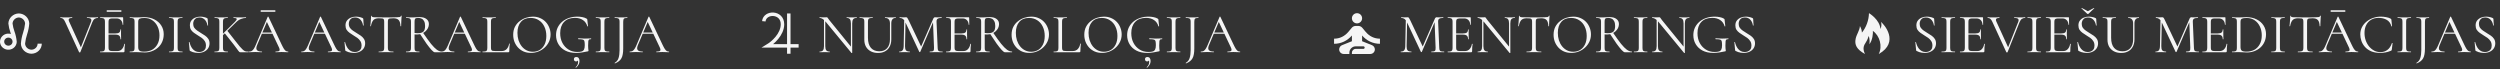 <?xml version="1.0" encoding="UTF-8"?> <svg xmlns="http://www.w3.org/2000/svg" width="1340" height="37" viewBox="0 0 1340 37" fill="none"><rect x="0" y="0" width="1340" height="37" fill="#333333" stroke="none"/><path d="M20.161 23.4C20.161 24.259 19.807 25.083 19.177 25.691C18.547 26.299 17.693 26.64 16.802 26.64C15.925 26.597 15.097 26.242 14.476 25.644C13.855 25.045 13.487 24.245 13.443 23.4C13.622 21.661 14.003 19.944 14.563 18.281C15.167 16.434 15.537 14.533 15.682 12.6C15.644 11.18 15.042 9.827 14 8.823C12.959 7.818 11.557 7.237 10.085 7.2C8.612 7.237 7.21 7.818 6.169 8.823C5.127 9.827 4.525 11.18 4.487 12.6C4.654 14.252 5.046 15.872 5.606 17.46L5.841 18.216C3.479 17.492 0.971 18.756 0.221 21.024C-0.552 23.303 0.77 25.733 3.132 26.456C5.494 27.18 8.002 25.916 8.752 23.638C8.898 23.216 8.965 22.763 8.965 22.32C8.786 20.452 8.405 18.605 7.745 16.834C7.249 15.462 6.907 14.042 6.726 12.6C6.77 11.754 7.138 10.955 7.758 10.356C8.379 9.758 9.208 9.403 10.085 9.36C11.898 9.446 13.354 10.85 13.443 12.6C13.261 14.34 12.886 16.056 12.324 17.719C11.719 19.566 11.35 21.467 11.204 23.4C11.243 24.82 11.845 26.172 12.886 27.177C13.928 28.182 15.329 28.763 16.802 28.8C18.287 28.8 19.711 28.231 20.76 27.218C21.81 26.206 22.4 24.832 22.4 23.4H20.161ZM4.487 24.48C3.893 24.48 3.323 24.252 2.903 23.847C2.483 23.442 2.247 22.893 2.247 22.32C2.247 21.747 2.483 21.198 2.903 20.793C3.323 20.387 3.893 20.16 4.487 20.16C5.08 20.16 5.65 20.387 6.07 20.793C6.49 21.198 6.726 21.747 6.726 22.32C6.726 22.893 6.49 23.442 6.07 23.847C5.65 24.252 5.08 24.48 4.487 24.48Z" fill="#F5F5F5"></path><path d="M52.47 9.25C52.53 9.25 52.56 9.31 52.56 9.43C52.56 9.55 52.53 9.61 52.47 9.61C51.83 9.61 51.25 9.78 50.73 10.12C50.23 10.46 49.8 11.08 49.44 11.98L43.05 27.97C43.03 28.05 42.92 28.09 42.72 28.09C42.54 28.09 42.43 28.05 42.39 27.97L34.92 11.74C34.58 10.98 34.22 10.44 33.84 10.12C33.48 9.78 32.99 9.61 32.37 9.61C32.31 9.61 32.28 9.55 32.28 9.43C32.28 9.31 32.31 9.25 32.37 9.25C32.65 9.25 32.92 9.26 33.18 9.28C33.44 9.3 33.71 9.32 33.99 9.34C34.27 9.34 34.56 9.34 34.86 9.34C35.46 9.34 35.99 9.34 36.45 9.34C36.91 9.32 37.32 9.3 37.68 9.28C38.04 9.26 38.37 9.25 38.67 9.25C38.73 9.25 38.76 9.31 38.76 9.43C38.76 9.55 38.73 9.61 38.67 9.61C37.89 9.61 37.34 9.76 37.02 10.06C36.72 10.36 36.74 10.88 37.08 11.62L43.56 25.81L42.63 27.19L48.75 11.8C49.05 11.06 49.05 10.51 48.75 10.15C48.45 9.79 47.75 9.61 46.65 9.61C46.59 9.61 46.56 9.55 46.56 9.43C46.56 9.31 46.59 9.25 46.65 9.25C47.15 9.25 47.62 9.27 48.06 9.31C48.5 9.33 49.08 9.34 49.8 9.34C50.38 9.34 50.84 9.33 51.18 9.31C51.54 9.27 51.97 9.25 52.47 9.25ZM66.241 28H53.671C53.631 28 53.611 27.94 53.611 27.82C53.611 27.7 53.631 27.64 53.671 27.64C54.411 27.64 54.961 27.59 55.321 27.49C55.681 27.39 55.921 27.19 56.041 26.89C56.181 26.59 56.251 26.15 56.251 25.57V11.68C56.251 11.1 56.181 10.67 56.041 10.39C55.921 10.09 55.681 9.89 55.321 9.79C54.961 9.67 54.411 9.61 53.671 9.61C53.631 9.61 53.611 9.55 53.611 9.43C53.611 9.31 53.631 9.25 53.671 9.25H65.731C65.911 9.25 66.001 9.34 66.001 9.52L66.061 13.21C66.061 13.27 66.001 13.31 65.881 13.33C65.781 13.33 65.731 13.3 65.731 13.24C65.671 12.16 65.341 11.33 64.741 10.75C64.161 10.17 63.401 9.88 62.461 9.88H60.631C59.951 9.88 59.431 9.93 59.071 10.03C58.731 10.13 58.491 10.32 58.351 10.6C58.231 10.88 58.171 11.29 58.171 11.83V25.45C58.171 25.97 58.231 26.37 58.351 26.65C58.491 26.93 58.721 27.12 59.041 27.22C59.381 27.32 59.881 27.37 60.541 27.37H62.941C63.901 27.37 64.701 27.03 65.341 26.35C66.001 25.65 66.431 24.71 66.631 23.53C66.631 23.47 66.691 23.45 66.811 23.47C66.931 23.49 66.991 23.53 66.991 23.59C66.911 24.11 66.841 24.74 66.781 25.48C66.741 26.22 66.721 26.91 66.721 27.55C66.721 27.85 66.561 28 66.241 28ZM64.561 21.01C64.561 20.13 64.341 19.5 63.901 19.12C63.481 18.74 62.771 18.55 61.771 18.55H57.271V17.92H61.861C62.821 17.92 63.501 17.76 63.901 17.44C64.321 17.1 64.531 16.56 64.531 15.82C64.531 15.78 64.591 15.76 64.711 15.76C64.831 15.76 64.891 15.78 64.891 15.82C64.891 16.42 64.881 16.89 64.861 17.23C64.861 17.55 64.861 17.89 64.861 18.25C64.861 18.71 64.871 19.16 64.891 19.6C64.911 20.04 64.921 20.51 64.921 21.01C64.921 21.05 64.861 21.07 64.741 21.07C64.621 21.07 64.561 21.05 64.561 21.01ZM57.361 6.34C57.281 6.34 57.221 6.27 57.181 6.13C57.161 5.99 57.161 5.85 57.181 5.71C57.221 5.57 57.281 5.5 57.361 5.5H64.891C64.991 5.5 65.051 5.57 65.071 5.71C65.091 5.85 65.091 5.99 65.071 6.13C65.051 6.27 64.991 6.34 64.891 6.34H57.361ZM77.584 28.12C77.004 28.12 76.284 28.09 75.424 28.03C74.584 27.97 73.804 27.94 73.084 27.94C72.424 27.94 71.784 27.95 71.164 27.97C70.564 27.99 70.024 28 69.544 28C69.504 28 69.484 27.94 69.484 27.82C69.484 27.7 69.504 27.64 69.544 27.64C70.264 27.64 70.814 27.59 71.194 27.49C71.574 27.39 71.824 27.19 71.944 26.89C72.064 26.59 72.124 26.15 72.124 25.57V11.68C72.124 11.1 72.064 10.67 71.944 10.39C71.824 10.09 71.574 9.89 71.194 9.79C70.834 9.67 70.294 9.61 69.574 9.61C69.534 9.61 69.514 9.55 69.514 9.43C69.514 9.31 69.534 9.25 69.574 9.25C70.054 9.25 70.594 9.27 71.194 9.31C71.794 9.33 72.424 9.34 73.084 9.34C73.744 9.34 74.454 9.32 75.214 9.28C75.974 9.22 76.624 9.19 77.164 9.19C79.284 9.19 81.134 9.59 82.714 10.39C84.314 11.19 85.554 12.28 86.434 13.66C87.314 15.04 87.754 16.59 87.754 18.31C87.754 19.81 87.484 21.17 86.944 22.39C86.424 23.59 85.684 24.62 84.724 25.48C83.784 26.32 82.694 26.97 81.454 27.43C80.234 27.89 78.944 28.12 77.584 28.12ZM77.284 27.67C78.884 27.67 80.294 27.34 81.514 26.68C82.734 26 83.694 25.01 84.394 23.71C85.114 22.41 85.474 20.83 85.474 18.97C85.474 17.23 85.144 15.66 84.484 14.26C83.824 12.84 82.894 11.72 81.694 10.9C80.514 10.06 79.094 9.64 77.434 9.64C76.234 9.64 75.374 9.76 74.854 10C74.334 10.24 74.074 10.82 74.074 11.74V25.24C74.074 26.08 74.274 26.7 74.674 27.1C75.094 27.48 75.964 27.67 77.284 27.67ZM95.206 25.57C95.206 26.15 95.266 26.59 95.386 26.89C95.506 27.19 95.746 27.39 96.106 27.49C96.486 27.59 97.036 27.64 97.756 27.64C97.816 27.64 97.846 27.7 97.846 27.82C97.846 27.94 97.816 28 97.756 28C97.276 28 96.736 27.99 96.136 27.97C95.556 27.95 94.906 27.94 94.186 27.94C93.526 27.94 92.886 27.95 92.266 27.97C91.666 27.99 91.126 28 90.646 28C90.586 28 90.556 27.94 90.556 27.82C90.556 27.7 90.586 27.64 90.646 27.64C91.366 27.64 91.916 27.59 92.296 27.49C92.676 27.39 92.926 27.19 93.046 26.89C93.166 26.59 93.226 26.15 93.226 25.57V11.68C93.226 11.1 93.166 10.67 93.046 10.39C92.926 10.09 92.676 9.89 92.296 9.79C91.916 9.67 91.366 9.61 90.646 9.61C90.586 9.61 90.556 9.55 90.556 9.43C90.556 9.31 90.586 9.25 90.646 9.25C91.126 9.25 91.666 9.27 92.266 9.31C92.886 9.33 93.526 9.34 94.186 9.34C94.906 9.34 95.566 9.33 96.166 9.31C96.766 9.27 97.296 9.25 97.756 9.25C97.816 9.25 97.846 9.31 97.846 9.43C97.846 9.55 97.816 9.61 97.756 9.61C97.036 9.61 96.486 9.67 96.106 9.79C95.746 9.91 95.506 10.12 95.386 10.42C95.266 10.72 95.206 11.16 95.206 11.74V25.57ZM103.547 12.76C103.547 13.58 103.747 14.29 104.147 14.89C104.567 15.47 105.097 15.98 105.737 16.42C106.377 16.86 107.057 17.3 107.777 17.74C108.517 18.16 109.227 18.61 109.907 19.09C110.607 19.57 111.177 20.14 111.617 20.8C112.077 21.46 112.307 22.27 112.307 23.23C112.307 24.19 112.067 25.06 111.587 25.84C111.107 26.6 110.407 27.21 109.487 27.67C108.587 28.13 107.467 28.36 106.127 28.36C105.647 28.36 105.167 28.32 104.687 28.24C104.227 28.18 103.757 28.07 103.277 27.91C102.817 27.75 102.357 27.55 101.897 27.31C101.797 27.25 101.727 27.18 101.687 27.1C101.667 27 101.647 26.88 101.627 26.74L101.237 22.66C101.217 22.56 101.257 22.51 101.357 22.51C101.477 22.49 101.547 22.52 101.567 22.6C101.707 23.2 101.907 23.81 102.167 24.43C102.427 25.05 102.767 25.62 103.187 26.14C103.607 26.66 104.117 27.08 104.717 27.4C105.317 27.72 106.017 27.88 106.817 27.88C107.397 27.88 107.957 27.77 108.497 27.55C109.057 27.33 109.507 26.97 109.847 26.47C110.207 25.97 110.387 25.29 110.387 24.43C110.387 23.45 110.167 22.64 109.727 22C109.307 21.34 108.767 20.77 108.107 20.29C107.447 19.81 106.747 19.36 106.007 18.94C105.307 18.5 104.627 18.05 103.967 17.59C103.327 17.13 102.797 16.59 102.377 15.97C101.977 15.33 101.777 14.54 101.777 13.6C101.777 12.54 102.047 11.67 102.587 10.99C103.127 10.29 103.827 9.77 104.687 9.43C105.547 9.09 106.437 8.92 107.357 8.92C107.917 8.92 108.497 8.98 109.097 9.1C109.697 9.2 110.287 9.38 110.867 9.64C111.027 9.7 111.137 9.78 111.197 9.88C111.277 9.96 111.317 10.05 111.317 10.15L111.527 13.57C111.527 13.65 111.477 13.7 111.377 13.72C111.277 13.72 111.207 13.68 111.167 13.6C111.127 13.2 111.017 12.76 110.837 12.28C110.657 11.78 110.397 11.31 110.057 10.87C109.717 10.43 109.287 10.07 108.767 9.79C108.247 9.51 107.617 9.37 106.877 9.37C106.097 9.37 105.457 9.54 104.957 9.88C104.477 10.2 104.117 10.62 103.877 11.14C103.657 11.64 103.547 12.18 103.547 12.76ZM117.564 25.57V11.68C117.564 11.1 117.504 10.67 117.384 10.39C117.264 10.09 117.014 9.89 116.634 9.79C116.274 9.67 115.734 9.61 115.014 9.61C114.974 9.61 114.954 9.55 114.954 9.43C114.954 9.31 114.974 9.25 115.014 9.25C115.494 9.25 116.034 9.27 116.634 9.31C117.234 9.33 117.864 9.34 118.524 9.34C119.244 9.34 119.894 9.33 120.474 9.31C121.074 9.27 121.604 9.25 122.064 9.25C122.124 9.25 122.154 9.31 122.154 9.43C122.154 9.55 122.124 9.61 122.064 9.61C121.344 9.61 120.804 9.67 120.444 9.79C120.084 9.91 119.834 10.12 119.694 10.42C119.574 10.72 119.514 11.16 119.514 11.74V25.57C119.514 26.15 119.574 26.59 119.694 26.89C119.814 27.19 120.054 27.39 120.414 27.49C120.794 27.59 121.344 27.64 122.064 27.64C122.124 27.64 122.154 27.7 122.154 27.82C122.154 27.94 122.124 28 122.064 28C121.584 28 121.054 27.99 120.474 27.97C119.894 27.95 119.244 27.94 118.524 27.94C117.864 27.94 117.224 27.95 116.604 27.97C116.004 27.99 115.464 28 114.984 28C114.944 28 114.924 27.94 114.924 27.82C114.924 27.7 114.944 27.64 114.984 27.64C115.704 27.64 116.254 27.59 116.634 27.49C117.014 27.39 117.264 27.19 117.384 26.89C117.504 26.59 117.564 26.15 117.564 25.57ZM125.094 23.65L120.324 17.65L121.824 16.45L126.204 22.03C127.104 23.21 127.864 24.16 128.484 24.88C129.124 25.6 129.654 26.16 130.074 26.56C130.494 26.94 130.864 27.21 131.184 27.37C131.524 27.51 131.844 27.59 132.144 27.61C132.444 27.63 132.784 27.64 133.164 27.64C133.224 27.64 133.254 27.7 133.254 27.82C133.254 27.94 133.224 28 133.164 28C132.264 28 131.544 28 131.004 28C130.464 28 130.064 28 129.804 28C129.384 28 129.064 28 128.844 28C128.624 28 128.444 27.95 128.304 27.85C128.164 27.73 127.984 27.53 127.764 27.25C127.544 26.95 127.224 26.51 126.804 25.93C126.404 25.35 125.834 24.59 125.094 23.65ZM118.194 19.39L125.934 11.68C126.674 10.92 126.984 10.39 126.864 10.09C126.764 9.77 126.194 9.61 125.154 9.61C125.114 9.61 125.094 9.55 125.094 9.43C125.094 9.31 125.114 9.25 125.154 9.25C125.654 9.25 126.154 9.27 126.654 9.31C127.154 9.33 127.814 9.34 128.634 9.34C129.414 9.34 130.034 9.33 130.494 9.31C130.954 9.27 131.394 9.25 131.814 9.25C131.874 9.25 131.904 9.31 131.904 9.43C131.904 9.55 131.874 9.61 131.814 9.61C131.094 9.61 130.264 9.78 129.324 10.12C128.384 10.44 127.484 11.02 126.624 11.86L118.944 19.39H118.194ZM139.835 18.07L140.285 17.44H146.465L146.675 18.07H139.835ZM154.415 27.64C154.495 27.64 154.535 27.7 154.535 27.82C154.535 27.94 154.495 28 154.415 28C153.835 28 153.245 27.98 152.645 27.94C152.045 27.9 151.465 27.88 150.905 27.88C150.285 27.88 149.745 27.9 149.285 27.94C148.825 27.98 148.315 28 147.755 28C147.675 28 147.635 27.94 147.635 27.82C147.635 27.7 147.675 27.64 147.755 27.64C148.815 27.64 149.475 27.49 149.735 27.19C149.995 26.87 149.925 26.28 149.525 25.42L142.865 11.35L143.615 10.42L137.795 24.19C137.295 25.41 137.265 26.29 137.705 26.83C138.145 27.37 139.015 27.64 140.315 27.64C140.415 27.64 140.465 27.7 140.465 27.82C140.465 27.94 140.415 28 140.315 28C139.715 28 139.165 27.98 138.665 27.94C138.165 27.9 137.535 27.88 136.775 27.88C136.055 27.88 135.475 27.9 135.035 27.94C134.615 27.98 134.095 28 133.475 28C133.395 28 133.355 27.94 133.355 27.82C133.355 27.7 133.395 27.64 133.475 27.64C134.015 27.64 134.485 27.54 134.885 27.34C135.285 27.12 135.655 26.75 135.995 26.23C136.355 25.69 136.745 24.92 137.165 23.92L143.495 8.98C143.535 8.92 143.605 8.89 143.705 8.89C143.805 8.89 143.865 8.92 143.885 8.98L150.965 23.89C151.425 24.87 151.835 25.64 152.195 26.2C152.555 26.74 152.905 27.12 153.245 27.34C153.605 27.54 153.995 27.64 154.415 27.64ZM139.895 6.34C139.815 6.34 139.755 6.27 139.715 6.13C139.695 5.99 139.695 5.85 139.715 5.71C139.755 5.57 139.815 5.5 139.895 5.5H147.425C147.525 5.5 147.585 5.57 147.605 5.71C147.625 5.85 147.625 5.99 147.605 6.13C147.585 6.27 147.525 6.34 147.425 6.34H139.895ZM167.931 18.07L168.381 17.44H174.561L174.771 18.07H167.931ZM182.511 27.64C182.591 27.64 182.631 27.7 182.631 27.82C182.631 27.94 182.591 28 182.511 28C181.931 28 181.341 27.98 180.741 27.94C180.141 27.9 179.561 27.88 179.001 27.88C178.381 27.88 177.841 27.9 177.381 27.94C176.921 27.98 176.411 28 175.851 28C175.771 28 175.731 27.94 175.731 27.82C175.731 27.7 175.771 27.64 175.851 27.64C176.911 27.64 177.571 27.49 177.831 27.19C178.091 26.87 178.021 26.28 177.621 25.42L170.961 11.35L171.711 10.42L165.891 24.19C165.391 25.41 165.361 26.29 165.801 26.83C166.241 27.37 167.111 27.64 168.411 27.64C168.511 27.64 168.561 27.7 168.561 27.82C168.561 27.94 168.511 28 168.411 28C167.811 28 167.261 27.98 166.761 27.94C166.261 27.9 165.631 27.88 164.871 27.88C164.151 27.88 163.571 27.9 163.131 27.94C162.711 27.98 162.191 28 161.571 28C161.491 28 161.451 27.94 161.451 27.82C161.451 27.7 161.491 27.64 161.571 27.64C162.111 27.64 162.581 27.54 162.981 27.34C163.381 27.12 163.751 26.75 164.091 26.23C164.451 25.69 164.841 24.92 165.261 23.92L171.591 8.98C171.631 8.92 171.701 8.89 171.801 8.89C171.901 8.89 171.961 8.92 171.981 8.98L179.061 23.89C179.521 24.87 179.931 25.64 180.291 26.2C180.651 26.74 181.001 27.12 181.341 27.34C181.701 27.54 182.091 27.64 182.511 27.64ZM186.955 12.76C186.955 13.58 187.155 14.29 187.555 14.89C187.975 15.47 188.505 15.98 189.145 16.42C189.785 16.86 190.465 17.3 191.185 17.74C191.925 18.16 192.635 18.61 193.315 19.09C194.015 19.57 194.585 20.14 195.025 20.8C195.485 21.46 195.715 22.27 195.715 23.23C195.715 24.19 195.475 25.06 194.995 25.84C194.515 26.6 193.815 27.21 192.895 27.67C191.995 28.13 190.875 28.36 189.535 28.36C189.055 28.36 188.575 28.32 188.095 28.24C187.635 28.18 187.165 28.07 186.685 27.91C186.225 27.75 185.765 27.55 185.305 27.31C185.205 27.25 185.135 27.18 185.095 27.1C185.075 27 185.055 26.88 185.035 26.74L184.645 22.66C184.625 22.56 184.665 22.51 184.765 22.51C184.885 22.49 184.955 22.52 184.975 22.6C185.115 23.2 185.315 23.81 185.575 24.43C185.835 25.05 186.175 25.62 186.595 26.14C187.015 26.66 187.525 27.08 188.125 27.4C188.725 27.72 189.425 27.88 190.225 27.88C190.805 27.88 191.365 27.77 191.905 27.55C192.465 27.33 192.915 26.97 193.255 26.47C193.615 25.97 193.795 25.29 193.795 24.43C193.795 23.45 193.575 22.64 193.135 22C192.715 21.34 192.175 20.77 191.515 20.29C190.855 19.81 190.155 19.36 189.415 18.94C188.715 18.5 188.035 18.05 187.375 17.59C186.735 17.13 186.205 16.59 185.785 15.97C185.385 15.33 185.185 14.54 185.185 13.6C185.185 12.54 185.455 11.67 185.995 10.99C186.535 10.29 187.235 9.77 188.095 9.43C188.955 9.09 189.845 8.92 190.765 8.92C191.325 8.92 191.905 8.98 192.505 9.1C193.105 9.2 193.695 9.38 194.275 9.64C194.435 9.7 194.545 9.78 194.605 9.88C194.685 9.96 194.725 10.05 194.725 10.15L194.935 13.57C194.935 13.65 194.885 13.7 194.785 13.72C194.685 13.72 194.615 13.68 194.575 13.6C194.535 13.2 194.425 12.76 194.245 12.28C194.065 11.78 193.805 11.31 193.465 10.87C193.125 10.43 192.695 10.07 192.175 9.79C191.655 9.51 191.025 9.37 190.285 9.37C189.505 9.37 188.865 9.54 188.365 9.88C187.885 10.2 187.525 10.62 187.285 11.14C187.065 11.64 186.955 12.18 186.955 12.76ZM202.982 9.79C201.742 9.79 200.802 10.11 200.162 10.75C199.542 11.39 199.092 12.48 198.812 14.02C198.812 14.06 198.752 14.08 198.632 14.08C198.532 14.08 198.482 14.06 198.482 14.02C198.522 13.76 198.562 13.4 198.602 12.94C198.642 12.46 198.682 11.95 198.722 11.41C198.782 10.87 198.822 10.35 198.842 9.85C198.882 9.33 198.902 8.91 198.902 8.59C198.902 8.49 198.952 8.44 199.052 8.44C199.172 8.44 199.232 8.49 199.232 8.59C199.232 8.79 199.332 8.94 199.532 9.04C199.732 9.12 199.952 9.18 200.192 9.22C200.452 9.24 200.672 9.25 200.852 9.25C202.572 9.31 204.582 9.34 206.882 9.34C208.302 9.34 209.422 9.33 210.242 9.31C211.082 9.27 211.892 9.25 212.672 9.25C213.352 9.25 213.872 9.21 214.232 9.13C214.612 9.03 214.852 8.82 214.952 8.5C214.972 8.42 215.032 8.38 215.132 8.38C215.232 8.38 215.282 8.42 215.282 8.5C215.262 8.8 215.232 9.21 215.192 9.73C215.152 10.25 215.122 10.79 215.102 11.35C215.082 11.91 215.062 12.43 215.042 12.91C215.022 13.39 215.012 13.76 215.012 14.02C215.012 14.06 214.952 14.08 214.832 14.08C214.712 14.08 214.652 14.06 214.652 14.02C214.592 12.46 214.272 11.37 213.692 10.75C213.112 10.11 212.152 9.79 210.812 9.79C209.972 9.79 209.342 9.83 208.922 9.91C208.502 9.99 208.222 10.17 208.082 10.45C207.962 10.71 207.902 11.14 207.902 11.74V25.57C207.902 26.15 207.972 26.59 208.112 26.89C208.252 27.19 208.522 27.39 208.922 27.49C209.342 27.59 209.972 27.64 210.812 27.64C210.872 27.64 210.902 27.7 210.902 27.82C210.902 27.94 210.872 28 210.812 28C210.292 28 209.702 27.99 209.042 27.97C208.382 27.95 207.662 27.94 206.882 27.94C206.142 27.94 205.442 27.95 204.782 27.97C204.122 27.99 203.522 28 202.982 28C202.942 28 202.922 27.94 202.922 27.82C202.922 27.7 202.942 27.64 202.982 27.64C203.802 27.64 204.422 27.59 204.842 27.49C205.282 27.39 205.572 27.19 205.712 26.89C205.852 26.59 205.922 26.15 205.922 25.57V11.68C205.922 11.08 205.852 10.65 205.712 10.39C205.572 10.11 205.292 9.94 204.872 9.88C204.452 9.82 203.822 9.79 202.982 9.79ZM232.975 28C232.635 28 232.085 27.6 231.325 26.8C230.585 26 229.675 24.86 228.595 23.38C227.535 21.88 226.345 20.1 225.025 18.04L226.705 17.5C228.405 20.02 229.845 22.02 231.025 23.5C232.225 24.96 233.275 26.02 234.175 26.68C235.095 27.32 235.975 27.64 236.815 27.64C236.875 27.64 236.905 27.7 236.905 27.82C236.905 27.94 236.875 28 236.815 28C235.815 28 234.995 28 234.355 28C233.735 28 233.275 28 232.975 28ZM224.815 9.16C226.455 9.16 227.705 9.5 228.565 10.18C229.445 10.84 229.885 11.75 229.885 12.91C229.885 13.67 229.715 14.39 229.375 15.07C229.035 15.73 228.575 16.32 227.995 16.84C227.415 17.34 226.735 17.74 225.955 18.04C225.195 18.34 224.395 18.49 223.555 18.49C223.355 18.49 223.125 18.49 222.865 18.49C222.625 18.47 222.405 18.45 222.205 18.43V25.57C222.205 26.15 222.255 26.59 222.355 26.89C222.475 27.19 222.715 27.39 223.075 27.49C223.455 27.59 224.015 27.64 224.755 27.64C224.815 27.64 224.845 27.7 224.845 27.82C224.845 27.94 224.815 28 224.755 28C224.275 28 223.735 27.99 223.135 27.97C222.555 27.95 221.915 27.94 221.215 27.94C220.555 27.94 219.915 27.95 219.295 27.97C218.695 27.99 218.145 28 217.645 28C217.605 28 217.585 27.94 217.585 27.82C217.585 27.7 217.605 27.64 217.645 27.64C218.385 27.64 218.935 27.59 219.295 27.49C219.675 27.39 219.935 27.19 220.075 26.89C220.215 26.59 220.285 26.15 220.285 25.57V11.68C220.285 11.1 220.215 10.67 220.075 10.39C219.955 10.09 219.715 9.89 219.355 9.79C218.995 9.67 218.445 9.61 217.705 9.61C217.645 9.61 217.615 9.55 217.615 9.43C217.615 9.31 217.645 9.25 217.705 9.25C218.185 9.25 218.725 9.27 219.325 9.31C219.925 9.33 220.555 9.34 221.215 9.34C221.735 9.34 222.345 9.31 223.045 9.25C223.745 9.19 224.335 9.16 224.815 9.16ZM227.845 13.96C227.845 12.86 227.675 12 227.335 11.38C227.015 10.74 226.585 10.29 226.045 10.03C225.505 9.75 224.885 9.61 224.185 9.61C223.705 9.61 223.315 9.65 223.015 9.73C222.715 9.81 222.505 10 222.385 10.3C222.265 10.6 222.205 11.08 222.205 11.74V17.68C222.485 17.72 222.785 17.75 223.105 17.77C223.425 17.79 223.715 17.8 223.975 17.8C225.355 17.8 226.345 17.51 226.945 16.93C227.545 16.33 227.845 15.34 227.845 13.96ZM242.931 18.07L243.381 17.44H249.561L249.771 18.07H242.931ZM257.511 27.64C257.591 27.64 257.631 27.7 257.631 27.82C257.631 27.94 257.591 28 257.511 28C256.931 28 256.341 27.98 255.741 27.94C255.141 27.9 254.561 27.88 254.001 27.88C253.381 27.88 252.841 27.9 252.381 27.94C251.921 27.98 251.411 28 250.851 28C250.771 28 250.731 27.94 250.731 27.82C250.731 27.7 250.771 27.64 250.851 27.64C251.911 27.64 252.571 27.49 252.831 27.19C253.091 26.87 253.021 26.28 252.621 25.42L245.961 11.35L246.711 10.42L240.891 24.19C240.391 25.41 240.361 26.29 240.801 26.83C241.241 27.37 242.111 27.64 243.411 27.64C243.511 27.64 243.561 27.7 243.561 27.82C243.561 27.94 243.511 28 243.411 28C242.811 28 242.261 27.98 241.761 27.94C241.261 27.9 240.631 27.88 239.871 27.88C239.151 27.88 238.571 27.9 238.131 27.94C237.711 27.98 237.191 28 236.571 28C236.491 28 236.451 27.94 236.451 27.82C236.451 27.7 236.491 27.64 236.571 27.64C237.111 27.64 237.581 27.54 237.981 27.34C238.381 27.12 238.751 26.75 239.091 26.23C239.451 25.69 239.841 24.92 240.261 23.92L246.591 8.98C246.631 8.92 246.701 8.89 246.801 8.89C246.901 8.89 246.961 8.92 246.981 8.98L254.061 23.89C254.521 24.87 254.931 25.64 255.291 26.2C255.651 26.74 256.001 27.12 256.341 27.34C256.701 27.54 257.091 27.64 257.511 27.64ZM263.155 11.71V25.45C263.155 25.99 263.215 26.4 263.335 26.68C263.455 26.96 263.685 27.15 264.025 27.25C264.385 27.33 264.895 27.37 265.555 27.37H268.825C269.985 27.37 270.905 27.01 271.585 26.29C272.265 25.55 272.705 24.59 272.905 23.41C272.905 23.35 272.955 23.33 273.055 23.35C273.175 23.35 273.235 23.38 273.235 23.44C273.175 23.98 273.115 24.64 273.055 25.42C272.995 26.18 272.965 26.89 272.965 27.55C272.965 27.85 272.815 28 272.515 28H258.655C258.615 28 258.595 27.94 258.595 27.82C258.595 27.7 258.615 27.64 258.655 27.64C259.375 27.64 259.915 27.59 260.275 27.49C260.655 27.39 260.905 27.19 261.025 26.89C261.145 26.59 261.205 26.15 261.205 25.57V11.68C261.205 11.1 261.145 10.67 261.025 10.39C260.905 10.09 260.655 9.89 260.275 9.79C259.915 9.67 259.375 9.61 258.655 9.61C258.615 9.61 258.595 9.55 258.595 9.43C258.595 9.31 258.615 9.25 258.655 9.25C259.135 9.25 259.675 9.27 260.275 9.31C260.875 9.33 261.505 9.34 262.165 9.34C262.865 9.34 263.515 9.33 264.115 9.31C264.715 9.27 265.245 9.25 265.705 9.25C265.765 9.25 265.795 9.31 265.795 9.43C265.795 9.55 265.765 9.61 265.705 9.61C264.985 9.61 264.435 9.67 264.055 9.79C263.695 9.89 263.455 10.09 263.335 10.39C263.215 10.69 263.155 11.13 263.155 11.71ZM284.582 28.36C283.142 28.36 281.832 28.11 280.652 27.61C279.492 27.09 278.492 26.38 277.652 25.48C276.832 24.58 276.192 23.55 275.732 22.39C275.292 21.21 275.072 19.96 275.072 18.64C275.072 17.02 275.382 15.6 276.002 14.38C276.642 13.16 277.482 12.15 278.522 11.35C279.562 10.53 280.702 9.92 281.942 9.52C283.182 9.12 284.412 8.92 285.632 8.92C287.112 8.92 288.432 9.19 289.592 9.73C290.772 10.25 291.772 10.96 292.592 11.86C293.412 12.76 294.032 13.78 294.452 14.92C294.892 16.06 295.112 17.23 295.112 18.43C295.112 19.83 294.832 21.13 294.272 22.33C293.712 23.53 292.942 24.58 291.962 25.48C291.002 26.38 289.882 27.09 288.602 27.61C287.342 28.11 286.002 28.36 284.582 28.36ZM285.632 27.73C286.992 27.73 288.212 27.41 289.292 26.77C290.372 26.11 291.232 25.15 291.872 23.89C292.512 22.63 292.832 21.09 292.832 19.27C292.832 17.39 292.482 15.73 291.782 14.29C291.102 12.83 290.122 11.69 288.842 10.87C287.582 10.03 286.092 9.61 284.372 9.61C282.152 9.61 280.422 10.33 279.182 11.77C277.962 13.19 277.352 15.13 277.352 17.59C277.352 19.01 277.542 20.34 277.922 21.58C278.322 22.8 278.892 23.88 279.632 24.82C280.372 25.74 281.252 26.46 282.272 26.98C283.292 27.48 284.412 27.73 285.632 27.73ZM308.72 28.36C306.48 28.36 304.56 27.94 302.96 27.1C301.36 26.24 300.14 25.09 299.3 23.65C298.46 22.21 298.04 20.61 298.04 18.85C298.04 17.37 298.32 16.03 298.88 14.83C299.46 13.61 300.26 12.56 301.28 11.68C302.32 10.8 303.53 10.12 304.91 9.64C306.31 9.16 307.83 8.92 309.47 8.92C310.41 8.92 311.33 9.01 312.23 9.19C313.13 9.37 313.87 9.64 314.45 10C314.63 10.12 314.73 10.22 314.75 10.3C314.77 10.38 314.79 10.51 314.81 10.69L315.17 14.05C315.17 14.09 315.11 14.13 314.99 14.17C314.89 14.19 314.83 14.16 314.81 14.08C314.37 12.62 313.58 11.51 312.44 10.75C311.3 9.97 309.88 9.58 308.18 9.58C305.64 9.58 303.68 10.32 302.3 11.8C300.94 13.26 300.26 15.25 300.26 17.77C300.26 19.75 300.66 21.5 301.46 23.02C302.26 24.52 303.35 25.7 304.73 26.56C306.11 27.42 307.68 27.85 309.44 27.85C310.42 27.85 311.2 27.76 311.78 27.58C312.36 27.4 312.78 27.05 313.04 26.53C313.3 26.01 313.43 25.24 313.43 24.22C313.43 23.26 313.37 22.56 313.25 22.12C313.13 21.66 312.83 21.36 312.35 21.22C311.87 21.08 311.1 21.01 310.04 21.01C309.92 21.01 309.86 20.93 309.86 20.77C309.86 20.61 309.91 20.53 310.01 20.53C311.27 20.61 312.42 20.66 313.46 20.68C314.5 20.68 315.59 20.65 316.73 20.59C316.83 20.59 316.88 20.66 316.88 20.8C316.88 20.94 316.83 21.01 316.73 21.01C316.27 20.99 315.93 21.06 315.71 21.22C315.51 21.36 315.38 21.68 315.32 22.18C315.26 22.68 315.23 23.46 315.23 24.52C315.23 25.18 315.25 25.67 315.29 25.99C315.33 26.31 315.36 26.55 315.38 26.71C315.42 26.85 315.44 27 315.44 27.16C315.44 27.28 315.42 27.36 315.38 27.4C315.34 27.44 315.25 27.48 315.11 27.52C314.09 27.76 313.02 27.96 311.9 28.12C310.8 28.28 309.74 28.36 308.72 28.36ZM308.78 36.25C308.7 36.29 308.62 36.27 308.54 36.19C308.48 36.13 308.48 36.07 308.54 36.01C308.98 35.61 309.31 35.18 309.53 34.72C309.75 34.28 309.86 33.82 309.86 33.34C309.86 32.9 309.8 32.59 309.68 32.41C309.56 32.25 309.41 32.13 309.23 32.05L309.77 31.87C309.81 32.21 309.73 32.47 309.53 32.65C309.35 32.83 309.1 32.92 308.78 32.92C308.42 32.92 308.13 32.81 307.91 32.59C307.71 32.37 307.61 32.09 307.61 31.75C307.61 31.31 307.74 31 308 30.82C308.26 30.64 308.56 30.55 308.9 30.55C309.46 30.55 309.88 30.74 310.16 31.12C310.46 31.5 310.61 32.04 310.61 32.74C310.61 33.46 310.44 34.1 310.1 34.66C309.78 35.22 309.34 35.75 308.78 36.25ZM323.956 25.57C323.956 26.15 324.016 26.59 324.136 26.89C324.256 27.19 324.496 27.39 324.856 27.49C325.236 27.59 325.786 27.64 326.506 27.64C326.566 27.64 326.596 27.7 326.596 27.82C326.596 27.94 326.566 28 326.506 28C326.026 28 325.486 27.99 324.886 27.97C324.306 27.95 323.656 27.94 322.936 27.94C322.276 27.94 321.636 27.95 321.016 27.97C320.416 27.99 319.876 28 319.396 28C319.336 28 319.306 27.94 319.306 27.82C319.306 27.7 319.336 27.64 319.396 27.64C320.116 27.64 320.666 27.59 321.046 27.49C321.426 27.39 321.676 27.19 321.796 26.89C321.916 26.59 321.976 26.15 321.976 25.57V11.68C321.976 11.1 321.916 10.67 321.796 10.39C321.676 10.09 321.426 9.89 321.046 9.79C320.666 9.67 320.116 9.61 319.396 9.61C319.336 9.61 319.306 9.55 319.306 9.43C319.306 9.31 319.336 9.25 319.396 9.25C319.876 9.25 320.416 9.27 321.016 9.31C321.636 9.33 322.276 9.34 322.936 9.34C323.656 9.34 324.316 9.33 324.916 9.31C325.516 9.27 326.046 9.25 326.506 9.25C326.566 9.25 326.596 9.31 326.596 9.43C326.596 9.55 326.566 9.61 326.506 9.61C325.786 9.61 325.236 9.67 324.856 9.79C324.496 9.91 324.256 10.12 324.136 10.42C324.016 10.72 323.956 11.16 323.956 11.74V25.57ZM334.037 25.99C334.037 27.19 333.957 28.21 333.797 29.05C333.657 29.91 333.417 30.64 333.077 31.24C332.757 31.84 332.307 32.36 331.727 32.8C331.167 33.24 330.467 33.64 329.627 34C329.587 34.04 329.537 34 329.477 33.88C329.417 33.78 329.407 33.72 329.447 33.7C330.487 33.12 331.187 32.25 331.547 31.09C331.907 29.93 332.087 28.5 332.087 26.8V11.68C332.087 11.1 332.017 10.67 331.877 10.39C331.757 10.09 331.507 9.89 331.127 9.79C330.747 9.67 330.197 9.61 329.477 9.61C329.437 9.61 329.417 9.55 329.417 9.43C329.417 9.31 329.437 9.25 329.477 9.25C329.997 9.25 330.557 9.27 331.157 9.31C331.757 9.33 332.377 9.34 333.017 9.34C333.677 9.34 334.267 9.33 334.787 9.31C335.327 9.27 335.817 9.25 336.257 9.25C336.297 9.25 336.317 9.31 336.317 9.43C336.317 9.55 336.297 9.61 336.257 9.61C335.297 9.61 334.687 9.75 334.427 10.03C334.167 10.31 334.037 10.88 334.037 11.74V25.99ZM343.947 18.07L344.397 17.44H350.577L350.787 18.07H343.947ZM358.527 27.64C358.607 27.64 358.647 27.7 358.647 27.82C358.647 27.94 358.607 28 358.527 28C357.947 28 357.357 27.98 356.757 27.94C356.157 27.9 355.577 27.88 355.017 27.88C354.397 27.88 353.857 27.9 353.397 27.94C352.937 27.98 352.427 28 351.867 28C351.787 28 351.747 27.94 351.747 27.82C351.747 27.7 351.787 27.64 351.867 27.64C352.927 27.64 353.587 27.49 353.847 27.19C354.107 26.87 354.037 26.28 353.637 25.42L346.977 11.35L347.727 10.42L341.907 24.19C341.407 25.41 341.377 26.29 341.817 26.83C342.257 27.37 343.127 27.64 344.427 27.64C344.527 27.64 344.577 27.7 344.577 27.82C344.577 27.94 344.527 28 344.427 28C343.827 28 343.277 27.98 342.777 27.94C342.277 27.9 341.647 27.88 340.887 27.88C340.167 27.88 339.587 27.9 339.147 27.94C338.727 27.98 338.207 28 337.587 28C337.507 28 337.467 27.94 337.467 27.82C337.467 27.7 337.507 27.64 337.587 27.64C338.127 27.64 338.597 27.54 338.997 27.34C339.397 27.12 339.767 26.75 340.107 26.23C340.467 25.69 340.857 24.92 341.277 23.92L347.607 8.98C347.647 8.92 347.717 8.89 347.817 8.89C347.917 8.89 347.977 8.92 347.997 8.98L355.077 23.89C355.537 24.87 355.947 25.64 356.307 26.2C356.667 26.74 357.017 27.12 357.357 27.34C357.717 27.54 358.107 27.64 358.527 27.64Z" fill="#F5F5F5"></path><path d="M422.789 28.8V24.585M422.789 7.2V24.585M422.789 24.585H428.057H411.508C414.142 23.005 419.41 18.474 419.41 12.995C419.41 6.146 409.927 6.146 409.4 11.415" stroke="#F5F5F5" stroke-width="1.862"></path><path d="M441.658 24.73V9.94L442.348 10V24.73C442.348 25.77 442.528 26.52 442.888 26.98C443.248 27.42 443.848 27.64 444.688 27.64C444.748 27.64 444.778 27.7 444.778 27.82C444.778 27.94 444.748 28 444.688 28C444.288 28 443.878 27.99 443.458 27.97C443.038 27.95 442.568 27.94 442.048 27.94C441.548 27.94 441.068 27.95 440.608 27.97C440.148 27.99 439.708 28 439.288 28C439.248 28 439.228 27.94 439.228 27.82C439.228 27.7 439.248 27.64 439.288 27.64C440.168 27.64 440.778 27.42 441.118 26.98C441.478 26.52 441.658 25.77 441.658 24.73ZM456.778 28.36C456.778 28.4 456.728 28.42 456.628 28.42C456.528 28.44 456.458 28.44 456.418 28.42L442.618 11.71C441.938 10.89 441.328 10.34 440.788 10.06C440.268 9.76 439.768 9.61 439.288 9.61C439.228 9.61 439.198 9.55 439.198 9.43C439.198 9.31 439.228 9.25 439.288 9.25C439.648 9.25 440.008 9.26 440.368 9.28C440.748 9.3 441.088 9.31 441.388 9.31C441.748 9.31 442.088 9.3 442.408 9.28C442.728 9.26 442.968 9.25 443.128 9.25C443.388 9.25 443.568 9.37 443.668 9.61C443.768 9.83 444.058 10.23 444.538 10.81L456.538 25.54L456.778 28.36ZM456.778 12.55V28.36L456.088 27.43V12.55C456.088 11.51 455.908 10.76 455.548 10.3C455.208 9.84 454.628 9.61 453.808 9.61C453.768 9.61 453.748 9.55 453.748 9.43C453.748 9.31 453.768 9.25 453.808 9.25C454.208 9.25 454.618 9.27 455.038 9.31C455.478 9.33 455.948 9.34 456.448 9.34C456.928 9.34 457.398 9.33 457.858 9.31C458.338 9.27 458.778 9.25 459.178 9.25C459.238 9.25 459.268 9.31 459.268 9.43C459.268 9.55 459.238 9.61 459.178 9.61C458.318 9.61 457.698 9.84 457.318 10.3C456.958 10.76 456.778 11.51 456.778 12.55ZM477.014 12.55C477.014 11.57 476.794 10.84 476.354 10.36C475.934 9.86 475.284 9.61 474.404 9.61C474.344 9.61 474.314 9.55 474.314 9.43C474.314 9.31 474.344 9.25 474.404 9.25C474.864 9.25 475.334 9.27 475.814 9.31C476.294 9.33 476.824 9.34 477.404 9.34C477.864 9.34 478.334 9.33 478.814 9.31C479.294 9.27 479.734 9.25 480.134 9.25C480.174 9.25 480.194 9.31 480.194 9.43C480.194 9.55 480.174 9.61 480.134 9.61C479.334 9.61 478.734 9.86 478.334 10.36C477.934 10.84 477.734 11.57 477.734 12.55V21.07C477.734 22.61 477.434 23.93 476.834 25.03C476.254 26.11 475.434 26.94 474.374 27.52C473.314 28.1 472.074 28.39 470.654 28.39C469.174 28.39 467.874 28.1 466.754 27.52C465.654 26.94 464.794 26.12 464.174 25.06C463.574 23.98 463.274 22.72 463.274 21.28V11.68C463.274 11.1 463.214 10.67 463.094 10.39C462.974 10.09 462.724 9.89 462.344 9.79C461.984 9.67 461.444 9.61 460.724 9.61C460.684 9.61 460.664 9.55 460.664 9.43C460.664 9.31 460.684 9.25 460.724 9.25C461.204 9.25 461.734 9.27 462.314 9.31C462.914 9.33 463.554 9.34 464.234 9.34C464.934 9.34 465.584 9.33 466.184 9.31C466.784 9.27 467.304 9.25 467.744 9.25C467.804 9.25 467.834 9.31 467.834 9.43C467.834 9.55 467.804 9.61 467.744 9.61C467.024 9.61 466.484 9.67 466.124 9.79C465.764 9.91 465.524 10.12 465.404 10.42C465.284 10.72 465.224 11.16 465.224 11.74V20.23C465.224 22.61 465.754 24.42 466.814 25.66C467.894 26.88 469.394 27.49 471.314 27.49C473.114 27.49 474.514 26.93 475.514 25.81C476.514 24.67 477.014 23.1 477.014 21.1V12.55ZM484.372 24.73L484.672 9.94L485.392 10L485.092 24.73C485.072 25.77 485.242 26.52 485.602 26.98C485.982 27.42 486.662 27.64 487.642 27.64C487.682 27.64 487.702 27.7 487.702 27.82C487.702 27.94 487.682 28 487.642 28C487.202 28 486.742 27.99 486.262 27.97C485.802 27.95 485.292 27.94 484.732 27.94C484.212 27.94 483.722 27.95 483.262 27.97C482.802 27.99 482.372 28 481.972 28C481.932 28 481.912 27.94 481.912 27.82C481.912 27.7 481.932 27.64 481.972 27.64C482.812 27.64 483.412 27.42 483.772 26.98C484.152 26.52 484.352 25.77 484.372 24.73ZM505.162 27.64C505.222 27.64 505.252 27.7 505.252 27.82C505.252 27.94 505.222 28 505.162 28C504.682 28 504.132 27.99 503.512 27.97C502.912 27.95 502.282 27.94 501.622 27.94C500.982 27.94 500.382 27.95 499.822 27.97C499.282 27.99 498.792 28 498.352 28C498.312 28 498.292 27.94 498.292 27.82C498.292 27.7 498.312 27.64 498.352 27.64C499.352 27.64 499.992 27.51 500.272 27.25C500.552 26.99 500.672 26.43 500.632 25.57L500.062 11.08L501.052 9.7L493.252 27.79C493.232 27.87 493.152 27.91 493.012 27.91C492.872 27.91 492.782 27.87 492.742 27.79L485.212 11.74C484.532 10.32 483.522 9.61 482.182 9.61C482.142 9.61 482.122 9.55 482.122 9.43C482.122 9.31 482.142 9.25 482.182 9.25C482.502 9.25 482.842 9.26 483.202 9.28C483.582 9.3 483.892 9.31 484.132 9.31C484.452 9.31 484.742 9.3 485.002 9.28C485.282 9.26 485.492 9.25 485.632 9.25C485.912 9.25 486.132 9.34 486.292 9.52C486.452 9.7 486.692 10.13 487.012 10.81L493.852 25.21L492.922 26.77L500.242 10C500.342 9.76 500.472 9.58 500.632 9.46C500.792 9.32 500.962 9.25 501.142 9.25C501.262 9.25 501.422 9.26 501.622 9.28C501.822 9.3 502.062 9.31 502.342 9.31C502.882 9.31 503.322 9.3 503.662 9.28C504.002 9.26 504.362 9.25 504.742 9.25C504.782 9.25 504.802 9.31 504.802 9.43C504.802 9.55 504.782 9.61 504.742 9.61C503.782 9.61 503.072 9.75 502.612 10.03C502.152 10.31 501.942 10.86 501.982 11.68L502.582 25.57C502.602 26.15 502.672 26.59 502.792 26.89C502.912 27.19 503.152 27.39 503.512 27.49C503.892 27.59 504.442 27.64 505.162 27.64ZM519.711 28H507.141C507.101 28 507.081 27.94 507.081 27.82C507.081 27.7 507.101 27.64 507.141 27.64C507.881 27.64 508.431 27.59 508.791 27.49C509.151 27.39 509.391 27.19 509.511 26.89C509.651 26.59 509.721 26.15 509.721 25.57V11.68C509.721 11.1 509.651 10.67 509.511 10.39C509.391 10.09 509.151 9.89 508.791 9.79C508.431 9.67 507.881 9.61 507.141 9.61C507.101 9.61 507.081 9.55 507.081 9.43C507.081 9.31 507.101 9.25 507.141 9.25H519.201C519.381 9.25 519.471 9.34 519.471 9.52L519.531 13.21C519.531 13.27 519.471 13.31 519.351 13.33C519.251 13.33 519.201 13.3 519.201 13.24C519.141 12.16 518.811 11.33 518.211 10.75C517.631 10.17 516.871 9.88 515.931 9.88H514.101C513.421 9.88 512.901 9.93 512.541 10.03C512.201 10.13 511.961 10.32 511.821 10.6C511.701 10.88 511.641 11.29 511.641 11.83V25.45C511.641 25.97 511.701 26.37 511.821 26.65C511.961 26.93 512.191 27.12 512.511 27.22C512.851 27.32 513.351 27.37 514.011 27.37H516.411C517.371 27.37 518.171 27.03 518.811 26.35C519.471 25.65 519.901 24.71 520.101 23.53C520.101 23.47 520.161 23.45 520.281 23.47C520.401 23.49 520.461 23.53 520.461 23.59C520.381 24.11 520.311 24.74 520.251 25.48C520.211 26.22 520.191 26.91 520.191 27.55C520.191 27.85 520.031 28 519.711 28ZM518.031 21.01C518.031 20.13 517.811 19.5 517.371 19.12C516.951 18.74 516.241 18.55 515.241 18.55H510.741V17.92H515.331C516.291 17.92 516.971 17.76 517.371 17.44C517.791 17.1 518.001 16.56 518.001 15.82C518.001 15.78 518.061 15.76 518.181 15.76C518.301 15.76 518.361 15.78 518.361 15.82C518.361 16.42 518.351 16.89 518.331 17.23C518.331 17.55 518.331 17.89 518.331 18.25C518.331 18.71 518.341 19.16 518.361 19.6C518.381 20.04 518.391 20.51 518.391 21.01C518.391 21.05 518.331 21.07 518.211 21.07C518.091 21.07 518.031 21.05 518.031 21.01ZM538.584 28C538.244 28 537.694 27.6 536.934 26.8C536.194 26 535.284 24.86 534.204 23.38C533.144 21.88 531.954 20.1 530.634 18.04L532.314 17.5C534.014 20.02 535.454 22.02 536.634 23.5C537.834 24.96 538.884 26.02 539.784 26.68C540.704 27.32 541.584 27.64 542.424 27.64C542.484 27.64 542.514 27.7 542.514 27.82C542.514 27.94 542.484 28 542.424 28C541.424 28 540.604 28 539.964 28C539.344 28 538.884 28 538.584 28ZM530.424 9.16C532.064 9.16 533.314 9.5 534.174 10.18C535.054 10.84 535.494 11.75 535.494 12.91C535.494 13.67 535.324 14.39 534.984 15.07C534.644 15.73 534.184 16.32 533.604 16.84C533.024 17.34 532.344 17.74 531.564 18.04C530.804 18.34 530.004 18.49 529.164 18.49C528.964 18.49 528.734 18.49 528.474 18.49C528.234 18.47 528.014 18.45 527.814 18.43V25.57C527.814 26.15 527.864 26.59 527.964 26.89C528.084 27.19 528.324 27.39 528.684 27.49C529.064 27.59 529.624 27.64 530.364 27.64C530.424 27.64 530.454 27.7 530.454 27.82C530.454 27.94 530.424 28 530.364 28C529.884 28 529.344 27.99 528.744 27.97C528.164 27.95 527.524 27.94 526.824 27.94C526.164 27.94 525.524 27.95 524.904 27.97C524.304 27.99 523.754 28 523.254 28C523.214 28 523.194 27.94 523.194 27.82C523.194 27.7 523.214 27.64 523.254 27.64C523.994 27.64 524.544 27.59 524.904 27.49C525.284 27.39 525.544 27.19 525.684 26.89C525.824 26.59 525.894 26.15 525.894 25.57V11.68C525.894 11.1 525.824 10.67 525.684 10.39C525.564 10.09 525.324 9.89 524.964 9.79C524.604 9.67 524.054 9.61 523.314 9.61C523.254 9.61 523.224 9.55 523.224 9.43C523.224 9.31 523.254 9.25 523.314 9.25C523.794 9.25 524.334 9.27 524.934 9.31C525.534 9.33 526.164 9.34 526.824 9.34C527.344 9.34 527.954 9.31 528.654 9.25C529.354 9.19 529.944 9.16 530.424 9.16ZM533.454 13.96C533.454 12.86 533.284 12 532.944 11.38C532.624 10.74 532.194 10.29 531.654 10.03C531.114 9.75 530.494 9.61 529.794 9.61C529.314 9.61 528.924 9.65 528.624 9.73C528.324 9.81 528.114 10 527.994 10.3C527.874 10.6 527.814 11.08 527.814 11.74V17.68C528.094 17.72 528.394 17.75 528.714 17.77C529.034 17.79 529.324 17.8 529.584 17.8C530.964 17.8 531.954 17.51 532.554 16.93C533.154 16.33 533.454 15.34 533.454 13.96ZM551.723 28.36C550.283 28.36 548.973 28.11 547.793 27.61C546.633 27.09 545.633 26.38 544.793 25.48C543.973 24.58 543.333 23.55 542.873 22.39C542.433 21.21 542.213 19.96 542.213 18.64C542.213 17.02 542.523 15.6 543.143 14.38C543.783 13.16 544.623 12.15 545.663 11.35C546.703 10.53 547.843 9.92 549.083 9.52C550.323 9.12 551.553 8.92 552.773 8.92C554.253 8.92 555.573 9.19 556.733 9.73C557.913 10.25 558.913 10.96 559.733 11.86C560.553 12.76 561.173 13.78 561.593 14.92C562.033 16.06 562.253 17.23 562.253 18.43C562.253 19.83 561.973 21.13 561.413 22.33C560.853 23.53 560.083 24.58 559.103 25.48C558.143 26.38 557.023 27.09 555.743 27.61C554.483 28.11 553.143 28.36 551.723 28.36ZM552.773 27.73C554.133 27.73 555.353 27.41 556.433 26.77C557.513 26.11 558.373 25.15 559.013 23.89C559.653 22.63 559.973 21.09 559.973 19.27C559.973 17.39 559.623 15.73 558.923 14.29C558.243 12.83 557.263 11.69 555.983 10.87C554.723 10.03 553.233 9.61 551.513 9.61C549.293 9.61 547.563 10.33 546.323 11.77C545.103 13.19 544.493 15.13 544.493 17.59C544.493 19.01 544.683 20.34 545.063 21.58C545.463 22.8 546.033 23.88 546.773 24.82C547.513 25.74 548.393 26.46 549.413 26.98C550.433 27.48 551.553 27.73 552.773 27.73ZM569.262 11.71V25.45C569.262 25.99 569.322 26.4 569.442 26.68C569.562 26.96 569.792 27.15 570.132 27.25C570.492 27.33 571.002 27.37 571.662 27.37H574.932C576.092 27.37 577.012 27.01 577.692 26.29C578.372 25.55 578.812 24.59 579.012 23.41C579.012 23.35 579.062 23.33 579.162 23.35C579.282 23.35 579.342 23.38 579.342 23.44C579.282 23.98 579.222 24.64 579.162 25.42C579.102 26.18 579.072 26.89 579.072 27.55C579.072 27.85 578.922 28 578.622 28H564.762C564.722 28 564.702 27.94 564.702 27.82C564.702 27.7 564.722 27.64 564.762 27.64C565.482 27.64 566.022 27.59 566.382 27.49C566.762 27.39 567.012 27.19 567.132 26.89C567.252 26.59 567.312 26.15 567.312 25.57V11.68C567.312 11.1 567.252 10.67 567.132 10.39C567.012 10.09 566.762 9.89 566.382 9.79C566.022 9.67 565.482 9.61 564.762 9.61C564.722 9.61 564.702 9.55 564.702 9.43C564.702 9.31 564.722 9.25 564.762 9.25C565.242 9.25 565.782 9.27 566.382 9.31C566.982 9.33 567.612 9.34 568.272 9.34C568.972 9.34 569.622 9.33 570.222 9.31C570.822 9.27 571.352 9.25 571.812 9.25C571.872 9.25 571.902 9.31 571.902 9.43C571.902 9.55 571.872 9.61 571.812 9.61C571.092 9.61 570.542 9.67 570.162 9.79C569.802 9.89 569.562 10.09 569.442 10.39C569.322 10.69 569.262 11.13 569.262 11.71ZM590.688 28.36C589.248 28.36 587.938 28.11 586.758 27.61C585.598 27.09 584.598 26.38 583.758 25.48C582.938 24.58 582.298 23.55 581.838 22.39C581.398 21.21 581.178 19.96 581.178 18.64C581.178 17.02 581.488 15.6 582.108 14.38C582.748 13.16 583.588 12.15 584.628 11.35C585.668 10.53 586.808 9.92 588.048 9.52C589.288 9.12 590.518 8.92 591.738 8.92C593.218 8.92 594.538 9.19 595.698 9.73C596.878 10.25 597.878 10.96 598.698 11.86C599.518 12.76 600.138 13.78 600.558 14.92C600.998 16.06 601.218 17.23 601.218 18.43C601.218 19.83 600.938 21.13 600.378 22.33C599.818 23.53 599.048 24.58 598.068 25.48C597.108 26.38 595.988 27.09 594.708 27.61C593.448 28.11 592.108 28.36 590.688 28.36ZM591.738 27.73C593.098 27.73 594.318 27.41 595.398 26.77C596.478 26.11 597.338 25.15 597.978 23.89C598.618 22.63 598.938 21.09 598.938 19.27C598.938 17.39 598.588 15.73 597.888 14.29C597.208 12.83 596.228 11.69 594.948 10.87C593.688 10.03 592.198 9.61 590.478 9.61C588.258 9.61 586.528 10.33 585.288 11.77C584.068 13.19 583.458 15.13 583.458 17.59C583.458 19.01 583.648 20.34 584.028 21.58C584.428 22.8 584.998 23.88 585.738 24.82C586.478 25.74 587.358 26.46 588.378 26.98C589.398 27.48 590.518 27.73 591.738 27.73ZM614.827 28.36C612.587 28.36 610.667 27.94 609.067 27.1C607.467 26.24 606.247 25.09 605.407 23.65C604.567 22.21 604.147 20.61 604.147 18.85C604.147 17.37 604.427 16.03 604.987 14.83C605.567 13.61 606.367 12.56 607.387 11.68C608.427 10.8 609.637 10.12 611.017 9.64C612.417 9.16 613.937 8.92 615.577 8.92C616.517 8.92 617.437 9.01 618.337 9.19C619.237 9.37 619.977 9.64 620.557 10C620.737 10.12 620.837 10.22 620.857 10.3C620.877 10.38 620.897 10.51 620.917 10.69L621.277 14.05C621.277 14.09 621.217 14.13 621.097 14.17C620.997 14.19 620.937 14.16 620.917 14.08C620.477 12.62 619.687 11.51 618.547 10.75C617.407 9.97 615.987 9.58 614.287 9.58C611.747 9.58 609.787 10.32 608.407 11.8C607.047 13.26 606.367 15.25 606.367 17.77C606.367 19.75 606.767 21.5 607.567 23.02C608.367 24.52 609.457 25.7 610.837 26.56C612.217 27.42 613.787 27.85 615.547 27.85C616.527 27.85 617.307 27.76 617.887 27.58C618.467 27.4 618.887 27.05 619.147 26.53C619.407 26.01 619.537 25.24 619.537 24.22C619.537 23.26 619.477 22.56 619.357 22.12C619.237 21.66 618.937 21.36 618.457 21.22C617.977 21.08 617.207 21.01 616.147 21.01C616.027 21.01 615.967 20.93 615.967 20.77C615.967 20.61 616.017 20.53 616.117 20.53C617.377 20.61 618.527 20.66 619.567 20.68C620.607 20.68 621.697 20.65 622.837 20.59C622.937 20.59 622.987 20.66 622.987 20.8C622.987 20.94 622.937 21.01 622.837 21.01C622.377 20.99 622.037 21.06 621.817 21.22C621.617 21.36 621.487 21.68 621.427 22.18C621.367 22.68 621.337 23.46 621.337 24.52C621.337 25.18 621.357 25.67 621.397 25.99C621.437 26.31 621.467 26.55 621.487 26.71C621.527 26.85 621.547 27 621.547 27.16C621.547 27.28 621.527 27.36 621.487 27.4C621.447 27.44 621.357 27.48 621.217 27.52C620.197 27.76 619.127 27.96 618.007 28.12C616.907 28.28 615.847 28.36 614.827 28.36ZM614.887 36.25C614.807 36.29 614.727 36.27 614.647 36.19C614.587 36.13 614.587 36.07 614.647 36.01C615.087 35.61 615.417 35.18 615.637 34.72C615.857 34.28 615.967 33.82 615.967 33.34C615.967 32.9 615.907 32.59 615.787 32.41C615.667 32.25 615.517 32.13 615.337 32.05L615.877 31.87C615.917 32.21 615.837 32.47 615.637 32.65C615.457 32.83 615.207 32.92 614.887 32.92C614.527 32.92 614.237 32.81 614.017 32.59C613.817 32.37 613.717 32.09 613.717 31.75C613.717 31.31 613.847 31 614.107 30.82C614.367 30.64 614.667 30.55 615.007 30.55C615.567 30.55 615.987 30.74 616.267 31.12C616.567 31.5 616.717 32.04 616.717 32.74C616.717 33.46 616.547 34.1 616.207 34.66C615.887 35.22 615.447 35.75 614.887 36.25ZM630.063 25.57C630.063 26.15 630.123 26.59 630.243 26.89C630.363 27.19 630.603 27.39 630.963 27.49C631.343 27.59 631.893 27.64 632.613 27.64C632.673 27.64 632.703 27.7 632.703 27.82C632.703 27.94 632.673 28 632.613 28C632.133 28 631.593 27.99 630.993 27.97C630.413 27.95 629.763 27.94 629.043 27.94C628.383 27.94 627.743 27.95 627.123 27.97C626.523 27.99 625.983 28 625.503 28C625.443 28 625.413 27.94 625.413 27.82C625.413 27.7 625.443 27.64 625.503 27.64C626.223 27.64 626.773 27.59 627.153 27.49C627.533 27.39 627.783 27.19 627.903 26.89C628.023 26.59 628.083 26.15 628.083 25.57V11.68C628.083 11.1 628.023 10.67 627.903 10.39C627.783 10.09 627.533 9.89 627.153 9.79C626.773 9.67 626.223 9.61 625.503 9.61C625.443 9.61 625.413 9.55 625.413 9.43C625.413 9.31 625.443 9.25 625.503 9.25C625.983 9.25 626.523 9.27 627.123 9.31C627.743 9.33 628.383 9.34 629.043 9.34C629.763 9.34 630.423 9.33 631.023 9.31C631.623 9.27 632.153 9.25 632.613 9.25C632.673 9.25 632.703 9.31 632.703 9.43C632.703 9.55 632.673 9.61 632.613 9.61C631.893 9.61 631.343 9.67 630.963 9.79C630.603 9.91 630.363 10.12 630.243 10.42C630.123 10.72 630.063 11.16 630.063 11.74V25.57ZM640.144 25.99C640.144 27.19 640.064 28.21 639.904 29.05C639.764 29.91 639.524 30.64 639.184 31.24C638.864 31.84 638.414 32.36 637.834 32.8C637.274 33.24 636.574 33.64 635.734 34C635.694 34.04 635.644 34 635.584 33.88C635.524 33.78 635.514 33.72 635.554 33.7C636.594 33.12 637.294 32.25 637.654 31.09C638.014 29.93 638.194 28.5 638.194 26.8V11.68C638.194 11.1 638.124 10.67 637.984 10.39C637.864 10.09 637.614 9.89 637.234 9.79C636.854 9.67 636.304 9.61 635.584 9.61C635.544 9.61 635.524 9.55 635.524 9.43C635.524 9.31 635.544 9.25 635.584 9.25C636.104 9.25 636.664 9.27 637.264 9.31C637.864 9.33 638.484 9.34 639.124 9.34C639.784 9.34 640.374 9.33 640.894 9.31C641.434 9.27 641.924 9.25 642.364 9.25C642.404 9.25 642.424 9.31 642.424 9.43C642.424 9.55 642.404 9.61 642.364 9.61C641.404 9.61 640.794 9.75 640.534 10.03C640.274 10.31 640.144 10.88 640.144 11.74V25.99ZM650.053 18.07L650.503 17.44H656.683L656.893 18.07H650.053ZM664.633 27.64C664.713 27.64 664.753 27.7 664.753 27.82C664.753 27.94 664.713 28 664.633 28C664.053 28 663.463 27.98 662.863 27.94C662.263 27.9 661.683 27.88 661.123 27.88C660.503 27.88 659.963 27.9 659.503 27.94C659.043 27.98 658.533 28 657.973 28C657.893 28 657.853 27.94 657.853 27.82C657.853 27.7 657.893 27.64 657.973 27.64C659.033 27.64 659.693 27.49 659.953 27.19C660.213 26.87 660.143 26.28 659.743 25.42L653.083 11.35L653.833 10.42L648.013 24.19C647.513 25.41 647.483 26.29 647.923 26.83C648.363 27.37 649.233 27.64 650.533 27.64C650.633 27.64 650.683 27.7 650.683 27.82C650.683 27.94 650.633 28 650.533 28C649.933 28 649.383 27.98 648.883 27.94C648.383 27.9 647.753 27.88 646.993 27.88C646.273 27.88 645.693 27.9 645.253 27.94C644.833 27.98 644.313 28 643.693 28C643.613 28 643.573 27.94 643.573 27.82C643.573 27.7 643.613 27.64 643.693 27.64C644.233 27.64 644.703 27.54 645.103 27.34C645.503 27.12 645.873 26.75 646.213 26.23C646.573 25.69 646.963 24.92 647.383 23.92L653.713 8.98C653.753 8.92 653.823 8.89 653.923 8.89C654.023 8.89 654.083 8.92 654.103 8.98L661.183 23.89C661.643 24.87 662.053 25.64 662.413 26.2C662.773 26.74 663.123 27.12 663.463 27.34C663.823 27.54 664.213 27.64 664.633 27.64Z" fill="#F5F5F5"></path><path d="M727.357 7.067C728.874 7.067 730.09 8.283 730.09 9.8C730.09 11.317 728.874 12.533 727.357 12.533C725.84 12.533 724.623 11.317 724.623 9.8C724.623 8.283 725.853 7.067 727.357 7.067ZM739.657 23.467V20.733C736.595 20.733 733.971 19.421 732.003 17.071L730.172 14.884C729.918 14.576 729.598 14.328 729.237 14.158C728.875 13.987 728.481 13.899 728.081 13.9H726.673C725.84 13.9 725.074 14.255 724.555 14.884L722.724 17.071C720.742 19.421 718.118 20.733 715.057 20.733V23.467C718.842 23.467 722.15 21.868 724.623 19.025V22.1L719.321 24.218C718.405 24.587 717.79 25.517 717.79 26.487C717.79 27.84 718.883 28.933 720.236 28.933H723.257V28.25C723.257 27.344 723.617 26.475 724.257 25.834C724.898 25.193 725.767 24.833 726.673 24.833H730.773C731.156 24.833 731.457 25.134 731.457 25.517C731.457 25.899 731.156 26.2 730.773 26.2H726.673C725.539 26.2 724.623 27.116 724.623 28.25V28.933H734.477C735.83 28.933 736.923 27.84 736.923 26.487C736.923 25.517 736.308 24.587 735.393 24.218L730.09 22.1V19.025C732.564 21.868 735.871 23.467 739.657 23.467Z" fill="#F5F5F5"></path><path d="M753.226 24.73L753.526 9.94L754.246 10L753.946 24.73C753.926 25.77 754.096 26.52 754.456 26.98C754.836 27.42 755.516 27.64 756.496 27.64C756.536 27.64 756.556 27.7 756.556 27.82C756.556 27.94 756.536 28 756.496 28C756.056 28 755.596 27.99 755.116 27.97C754.656 27.95 754.146 27.94 753.586 27.94C753.066 27.94 752.576 27.95 752.116 27.97C751.656 27.99 751.226 28 750.826 28C750.786 28 750.766 27.94 750.766 27.82C750.766 27.7 750.786 27.64 750.826 27.64C751.666 27.64 752.266 27.42 752.626 26.98C753.006 26.52 753.206 25.77 753.226 24.73ZM774.016 27.64C774.076 27.64 774.106 27.7 774.106 27.82C774.106 27.94 774.076 28 774.016 28C773.536 28 772.986 27.99 772.366 27.97C771.766 27.95 771.136 27.94 770.476 27.94C769.836 27.94 769.236 27.95 768.676 27.97C768.136 27.99 767.646 28 767.206 28C767.166 28 767.146 27.94 767.146 27.82C767.146 27.7 767.166 27.64 767.206 27.64C768.206 27.64 768.846 27.51 769.126 27.25C769.406 26.99 769.526 26.43 769.486 25.57L768.916 11.08L769.906 9.7L762.106 27.79C762.086 27.87 762.006 27.91 761.866 27.91C761.726 27.91 761.636 27.87 761.596 27.79L754.066 11.74C753.386 10.32 752.376 9.61 751.036 9.61C750.996 9.61 750.976 9.55 750.976 9.43C750.976 9.31 750.996 9.25 751.036 9.25C751.356 9.25 751.696 9.26 752.056 9.28C752.436 9.3 752.746 9.31 752.986 9.31C753.306 9.31 753.596 9.3 753.856 9.28C754.136 9.26 754.346 9.25 754.486 9.25C754.766 9.25 754.986 9.34 755.146 9.52C755.306 9.7 755.546 10.13 755.866 10.81L762.706 25.21L761.776 26.77L769.096 10C769.196 9.76 769.326 9.58 769.486 9.46C769.646 9.32 769.816 9.25 769.996 9.25C770.116 9.25 770.276 9.26 770.476 9.28C770.676 9.3 770.916 9.31 771.196 9.31C771.736 9.31 772.176 9.3 772.516 9.28C772.856 9.26 773.216 9.25 773.596 9.25C773.636 9.25 773.656 9.31 773.656 9.43C773.656 9.55 773.636 9.61 773.596 9.61C772.636 9.61 771.926 9.75 771.466 10.03C771.006 10.31 770.796 10.86 770.836 11.68L771.436 25.57C771.456 26.15 771.526 26.59 771.646 26.89C771.766 27.19 772.006 27.39 772.366 27.49C772.746 27.59 773.296 27.64 774.016 27.64ZM788.565 28H775.995C775.955 28 775.935 27.94 775.935 27.82C775.935 27.7 775.955 27.64 775.995 27.64C776.735 27.64 777.285 27.59 777.645 27.49C778.005 27.39 778.245 27.19 778.365 26.89C778.505 26.59 778.575 26.15 778.575 25.57V11.68C778.575 11.1 778.505 10.67 778.365 10.39C778.245 10.09 778.005 9.89 777.645 9.79C777.285 9.67 776.735 9.61 775.995 9.61C775.955 9.61 775.935 9.55 775.935 9.43C775.935 9.31 775.955 9.25 775.995 9.25H788.055C788.235 9.25 788.325 9.34 788.325 9.52L788.385 13.21C788.385 13.27 788.325 13.31 788.205 13.33C788.105 13.33 788.055 13.3 788.055 13.24C787.995 12.16 787.665 11.33 787.065 10.75C786.485 10.17 785.725 9.88 784.785 9.88H782.955C782.275 9.88 781.755 9.93 781.395 10.03C781.055 10.13 780.815 10.32 780.675 10.6C780.555 10.88 780.495 11.29 780.495 11.83V25.45C780.495 25.97 780.555 26.37 780.675 26.65C780.815 26.93 781.045 27.12 781.365 27.22C781.705 27.32 782.205 27.37 782.865 27.37H785.265C786.225 27.37 787.025 27.03 787.665 26.35C788.325 25.65 788.755 24.71 788.955 23.53C788.955 23.47 789.015 23.45 789.135 23.47C789.255 23.49 789.315 23.53 789.315 23.59C789.235 24.11 789.165 24.74 789.105 25.48C789.065 26.22 789.045 26.91 789.045 27.55C789.045 27.85 788.885 28 788.565 28ZM786.885 21.01C786.885 20.13 786.665 19.5 786.225 19.12C785.805 18.74 785.095 18.55 784.095 18.55H779.595V17.92H784.185C785.145 17.92 785.825 17.76 786.225 17.44C786.645 17.1 786.855 16.56 786.855 15.82C786.855 15.78 786.915 15.76 787.035 15.76C787.155 15.76 787.215 15.78 787.215 15.82C787.215 16.42 787.205 16.89 787.185 17.23C787.185 17.55 787.185 17.89 787.185 18.25C787.185 18.71 787.195 19.16 787.215 19.6C787.235 20.04 787.245 20.51 787.245 21.01C787.245 21.05 787.185 21.07 787.065 21.07C786.945 21.07 786.885 21.05 786.885 21.01ZM794.418 24.73V9.94L795.108 10V24.73C795.108 25.77 795.288 26.52 795.648 26.98C796.008 27.42 796.608 27.64 797.448 27.64C797.508 27.64 797.538 27.7 797.538 27.82C797.538 27.94 797.508 28 797.448 28C797.048 28 796.638 27.99 796.218 27.97C795.798 27.95 795.328 27.94 794.808 27.94C794.308 27.94 793.828 27.95 793.368 27.97C792.908 27.99 792.468 28 792.048 28C792.008 28 791.988 27.94 791.988 27.82C791.988 27.7 792.008 27.64 792.048 27.64C792.928 27.64 793.538 27.42 793.878 26.98C794.238 26.52 794.418 25.77 794.418 24.73ZM809.538 28.36C809.538 28.4 809.488 28.42 809.388 28.42C809.288 28.44 809.218 28.44 809.178 28.42L795.378 11.71C794.698 10.89 794.088 10.34 793.548 10.06C793.028 9.76 792.528 9.61 792.048 9.61C791.988 9.61 791.958 9.55 791.958 9.43C791.958 9.31 791.988 9.25 792.048 9.25C792.408 9.25 792.768 9.26 793.128 9.28C793.508 9.3 793.848 9.31 794.148 9.31C794.508 9.31 794.848 9.3 795.168 9.28C795.488 9.26 795.728 9.25 795.888 9.25C796.148 9.25 796.328 9.37 796.428 9.61C796.528 9.83 796.818 10.23 797.298 10.81L809.298 25.54L809.538 28.36ZM809.538 12.55V28.36L808.848 27.43V12.55C808.848 11.51 808.668 10.76 808.308 10.3C807.968 9.84 807.388 9.61 806.568 9.61C806.528 9.61 806.508 9.55 806.508 9.43C806.508 9.31 806.528 9.25 806.568 9.25C806.968 9.25 807.378 9.27 807.798 9.31C808.238 9.33 808.708 9.34 809.208 9.34C809.688 9.34 810.158 9.33 810.618 9.31C811.098 9.27 811.538 9.25 811.938 9.25C811.998 9.25 812.028 9.31 812.028 9.43C812.028 9.55 811.998 9.61 811.938 9.61C811.078 9.61 810.458 9.84 810.078 10.3C809.718 10.76 809.538 11.51 809.538 12.55ZM818.255 9.79C817.015 9.79 816.075 10.11 815.435 10.75C814.815 11.39 814.365 12.48 814.085 14.02C814.085 14.06 814.025 14.08 813.905 14.08C813.805 14.08 813.755 14.06 813.755 14.02C813.795 13.76 813.835 13.4 813.875 12.94C813.915 12.46 813.955 11.95 813.995 11.41C814.055 10.87 814.095 10.35 814.115 9.85C814.155 9.33 814.175 8.91 814.175 8.59C814.175 8.49 814.225 8.44 814.325 8.44C814.445 8.44 814.505 8.49 814.505 8.59C814.505 8.79 814.605 8.94 814.805 9.04C815.005 9.12 815.225 9.18 815.465 9.22C815.725 9.24 815.945 9.25 816.125 9.25C817.845 9.31 819.855 9.34 822.155 9.34C823.575 9.34 824.695 9.33 825.515 9.31C826.355 9.27 827.165 9.25 827.945 9.25C828.625 9.25 829.145 9.21 829.505 9.13C829.885 9.03 830.125 8.82 830.225 8.5C830.245 8.42 830.305 8.38 830.405 8.38C830.505 8.38 830.555 8.42 830.555 8.5C830.535 8.8 830.505 9.21 830.465 9.73C830.425 10.25 830.395 10.79 830.375 11.35C830.355 11.91 830.335 12.43 830.315 12.91C830.295 13.39 830.285 13.76 830.285 14.02C830.285 14.06 830.225 14.08 830.105 14.08C829.985 14.08 829.925 14.06 829.925 14.02C829.865 12.46 829.545 11.37 828.965 10.75C828.385 10.11 827.425 9.79 826.085 9.79C825.245 9.79 824.615 9.83 824.195 9.91C823.775 9.99 823.495 10.17 823.355 10.45C823.235 10.71 823.175 11.14 823.175 11.74V25.57C823.175 26.15 823.245 26.59 823.385 26.89C823.525 27.19 823.795 27.39 824.195 27.49C824.615 27.59 825.245 27.64 826.085 27.64C826.145 27.64 826.175 27.7 826.175 27.82C826.175 27.94 826.145 28 826.085 28C825.565 28 824.975 27.99 824.315 27.97C823.655 27.95 822.935 27.94 822.155 27.94C821.415 27.94 820.715 27.95 820.055 27.97C819.395 27.99 818.795 28 818.255 28C818.215 28 818.195 27.94 818.195 27.82C818.195 27.7 818.215 27.64 818.255 27.64C819.075 27.64 819.695 27.59 820.115 27.49C820.555 27.39 820.845 27.19 820.985 26.89C821.125 26.59 821.195 26.15 821.195 25.57V11.68C821.195 11.08 821.125 10.65 820.985 10.39C820.845 10.11 820.565 9.94 820.145 9.88C819.725 9.82 819.095 9.79 818.255 9.79ZM842.228 28.36C840.788 28.36 839.478 28.11 838.298 27.61C837.138 27.09 836.138 26.38 835.298 25.48C834.478 24.58 833.838 23.55 833.378 22.39C832.938 21.21 832.718 19.96 832.718 18.64C832.718 17.02 833.028 15.6 833.648 14.38C834.288 13.16 835.128 12.15 836.168 11.35C837.208 10.53 838.348 9.92 839.588 9.52C840.828 9.12 842.058 8.92 843.278 8.92C844.758 8.92 846.078 9.19 847.238 9.73C848.418 10.25 849.418 10.96 850.238 11.86C851.058 12.76 851.678 13.78 852.098 14.92C852.538 16.06 852.758 17.23 852.758 18.43C852.758 19.83 852.478 21.13 851.918 22.33C851.358 23.53 850.588 24.58 849.608 25.48C848.648 26.38 847.528 27.09 846.248 27.61C844.988 28.11 843.648 28.36 842.228 28.36ZM843.278 27.73C844.638 27.73 845.858 27.41 846.938 26.77C848.018 26.11 848.878 25.15 849.518 23.89C850.158 22.63 850.478 21.09 850.478 19.27C850.478 17.39 850.128 15.73 849.428 14.29C848.748 12.83 847.768 11.69 846.488 10.87C845.228 10.03 843.738 9.61 842.018 9.61C839.798 9.61 838.068 10.33 836.828 11.77C835.608 13.19 834.998 15.13 834.998 17.59C834.998 19.01 835.188 20.34 835.568 21.58C835.968 22.8 836.538 23.88 837.278 24.82C838.018 25.74 838.898 26.46 839.918 26.98C840.938 27.48 842.058 27.73 843.278 27.73ZM870.837 28C870.497 28 869.947 27.6 869.187 26.8C868.447 26 867.537 24.86 866.457 23.38C865.397 21.88 864.207 20.1 862.887 18.04L864.567 17.5C866.267 20.02 867.707 22.02 868.887 23.5C870.087 24.96 871.137 26.02 872.037 26.68C872.957 27.32 873.837 27.64 874.677 27.64C874.737 27.64 874.767 27.7 874.767 27.82C874.767 27.94 874.737 28 874.677 28C873.677 28 872.857 28 872.217 28C871.597 28 871.137 28 870.837 28ZM862.677 9.16C864.317 9.16 865.567 9.5 866.427 10.18C867.307 10.84 867.747 11.75 867.747 12.91C867.747 13.67 867.577 14.39 867.237 15.07C866.897 15.73 866.437 16.32 865.857 16.84C865.277 17.34 864.597 17.74 863.817 18.04C863.057 18.34 862.257 18.49 861.417 18.49C861.217 18.49 860.987 18.49 860.727 18.49C860.487 18.47 860.267 18.45 860.067 18.43V25.57C860.067 26.15 860.117 26.59 860.217 26.89C860.337 27.19 860.577 27.39 860.937 27.49C861.317 27.59 861.877 27.64 862.617 27.64C862.677 27.64 862.707 27.7 862.707 27.82C862.707 27.94 862.677 28 862.617 28C862.137 28 861.597 27.99 860.997 27.97C860.417 27.95 859.777 27.94 859.077 27.94C858.417 27.94 857.777 27.95 857.157 27.97C856.557 27.99 856.007 28 855.507 28C855.467 28 855.447 27.94 855.447 27.82C855.447 27.7 855.467 27.64 855.507 27.64C856.247 27.64 856.797 27.59 857.157 27.49C857.537 27.39 857.797 27.19 857.937 26.89C858.077 26.59 858.147 26.15 858.147 25.57V11.68C858.147 11.1 858.077 10.67 857.937 10.39C857.817 10.09 857.577 9.89 857.217 9.79C856.857 9.67 856.307 9.61 855.567 9.61C855.507 9.61 855.477 9.55 855.477 9.43C855.477 9.31 855.507 9.25 855.567 9.25C856.047 9.25 856.587 9.27 857.187 9.31C857.787 9.33 858.417 9.34 859.077 9.34C859.597 9.34 860.207 9.31 860.907 9.25C861.607 9.19 862.197 9.16 862.677 9.16ZM865.707 13.96C865.707 12.86 865.537 12 865.197 11.38C864.877 10.74 864.447 10.29 863.907 10.03C863.367 9.75 862.747 9.61 862.047 9.61C861.567 9.61 861.177 9.65 860.877 9.73C860.577 9.81 860.367 10 860.247 10.3C860.127 10.6 860.067 11.08 860.067 11.74V17.68C860.347 17.72 860.647 17.75 860.967 17.77C861.287 17.79 861.577 17.8 861.837 17.8C863.217 17.8 864.207 17.51 864.807 16.93C865.407 16.33 865.707 15.34 865.707 13.96ZM880.372 25.57C880.372 26.15 880.432 26.59 880.552 26.89C880.672 27.19 880.912 27.39 881.272 27.49C881.652 27.59 882.202 27.64 882.922 27.64C882.982 27.64 883.012 27.7 883.012 27.82C883.012 27.94 882.982 28 882.922 28C882.442 28 881.902 27.99 881.302 27.97C880.722 27.95 880.072 27.94 879.352 27.94C878.692 27.94 878.052 27.95 877.432 27.97C876.832 27.99 876.292 28 875.812 28C875.752 28 875.722 27.94 875.722 27.82C875.722 27.7 875.752 27.64 875.812 27.64C876.532 27.64 877.082 27.59 877.462 27.49C877.842 27.39 878.092 27.19 878.212 26.89C878.332 26.59 878.392 26.15 878.392 25.57V11.68C878.392 11.1 878.332 10.67 878.212 10.39C878.092 10.09 877.842 9.89 877.462 9.79C877.082 9.67 876.532 9.61 875.812 9.61C875.752 9.61 875.722 9.55 875.722 9.43C875.722 9.31 875.752 9.25 875.812 9.25C876.292 9.25 876.832 9.27 877.432 9.31C878.052 9.33 878.692 9.34 879.352 9.34C880.072 9.34 880.732 9.33 881.332 9.31C881.932 9.27 882.462 9.25 882.922 9.25C882.982 9.25 883.012 9.31 883.012 9.43C883.012 9.55 882.982 9.61 882.922 9.61C882.202 9.61 881.652 9.67 881.272 9.79C880.912 9.91 880.672 10.12 880.552 10.42C880.432 10.72 880.372 11.16 880.372 11.74V25.57ZM887.963 24.73V9.94L888.653 10V24.73C888.653 25.77 888.833 26.52 889.193 26.98C889.553 27.42 890.153 27.64 890.993 27.64C891.053 27.64 891.083 27.7 891.083 27.82C891.083 27.94 891.053 28 890.993 28C890.593 28 890.183 27.99 889.763 27.97C889.343 27.95 888.873 27.94 888.353 27.94C887.853 27.94 887.373 27.95 886.913 27.97C886.453 27.99 886.013 28 885.593 28C885.553 28 885.533 27.94 885.533 27.82C885.533 27.7 885.553 27.64 885.593 27.64C886.473 27.64 887.083 27.42 887.423 26.98C887.783 26.52 887.963 25.77 887.963 24.73ZM903.083 28.36C903.083 28.4 903.033 28.42 902.933 28.42C902.833 28.44 902.763 28.44 902.723 28.42L888.923 11.71C888.243 10.89 887.633 10.34 887.093 10.06C886.573 9.76 886.073 9.61 885.593 9.61C885.533 9.61 885.503 9.55 885.503 9.43C885.503 9.31 885.533 9.25 885.593 9.25C885.953 9.25 886.313 9.26 886.673 9.28C887.053 9.3 887.393 9.31 887.693 9.31C888.053 9.31 888.393 9.3 888.713 9.28C889.033 9.26 889.273 9.25 889.433 9.25C889.693 9.25 889.873 9.37 889.973 9.61C890.073 9.83 890.363 10.23 890.843 10.81L902.843 25.54L903.083 28.36ZM903.083 12.55V28.36L902.393 27.43V12.55C902.393 11.51 902.213 10.76 901.853 10.3C901.513 9.84 900.933 9.61 900.113 9.61C900.073 9.61 900.053 9.55 900.053 9.43C900.053 9.31 900.073 9.25 900.113 9.25C900.513 9.25 900.923 9.27 901.343 9.31C901.783 9.33 902.253 9.34 902.753 9.34C903.233 9.34 903.703 9.33 904.163 9.31C904.643 9.27 905.083 9.25 905.483 9.25C905.543 9.25 905.573 9.31 905.573 9.43C905.573 9.55 905.543 9.61 905.483 9.61C904.623 9.61 904.003 9.84 903.623 10.3C903.263 10.76 903.083 11.51 903.083 12.55ZM918.31 28.36C916.07 28.36 914.15 27.94 912.55 27.1C910.95 26.24 909.73 25.09 908.89 23.65C908.05 22.21 907.63 20.61 907.63 18.85C907.63 17.37 907.91 16.03 908.47 14.83C909.05 13.61 909.85 12.56 910.87 11.68C911.91 10.8 913.12 10.12 914.5 9.64C915.9 9.16 917.42 8.92 919.06 8.92C920 8.92 920.92 9.01 921.82 9.19C922.72 9.37 923.46 9.64 924.04 10C924.22 10.12 924.32 10.22 924.34 10.3C924.36 10.38 924.38 10.51 924.4 10.69L924.76 14.05C924.76 14.09 924.7 14.13 924.58 14.17C924.48 14.19 924.42 14.16 924.4 14.08C923.96 12.62 923.17 11.51 922.03 10.75C920.89 9.97 919.47 9.58 917.77 9.58C915.23 9.58 913.27 10.32 911.89 11.8C910.53 13.26 909.85 15.25 909.85 17.77C909.85 19.75 910.25 21.5 911.05 23.02C911.85 24.52 912.94 25.7 914.32 26.56C915.7 27.42 917.27 27.85 919.03 27.85C920.01 27.85 920.79 27.76 921.37 27.58C921.95 27.4 922.37 27.05 922.63 26.53C922.89 26.01 923.02 25.24 923.02 24.22C923.02 23.26 922.96 22.56 922.84 22.12C922.72 21.66 922.42 21.36 921.94 21.22C921.46 21.08 920.69 21.01 919.63 21.01C919.51 21.01 919.45 20.93 919.45 20.77C919.45 20.61 919.5 20.53 919.6 20.53C920.86 20.61 922.01 20.66 923.05 20.68C924.09 20.68 925.18 20.65 926.32 20.59C926.42 20.59 926.47 20.66 926.47 20.8C926.47 20.94 926.42 21.01 926.32 21.01C925.86 20.99 925.52 21.06 925.3 21.22C925.1 21.36 924.97 21.68 924.91 22.18C924.85 22.68 924.82 23.46 924.82 24.52C924.82 25.18 924.84 25.67 924.88 25.99C924.92 26.31 924.95 26.55 924.97 26.71C925.01 26.85 925.03 27 925.03 27.16C925.03 27.28 925.01 27.36 924.97 27.4C924.93 27.44 924.84 27.48 924.7 27.52C923.68 27.76 922.61 27.96 921.49 28.12C920.39 28.28 919.33 28.36 918.31 28.36ZM931.926 12.76C931.926 13.58 932.126 14.29 932.526 14.89C932.946 15.47 933.476 15.98 934.116 16.42C934.756 16.86 935.436 17.3 936.156 17.74C936.896 18.16 937.606 18.61 938.286 19.09C938.986 19.57 939.556 20.14 939.996 20.8C940.456 21.46 940.686 22.27 940.686 23.23C940.686 24.19 940.446 25.06 939.966 25.84C939.486 26.6 938.786 27.21 937.866 27.67C936.966 28.13 935.846 28.36 934.506 28.36C934.026 28.36 933.546 28.32 933.066 28.24C932.606 28.18 932.136 28.07 931.656 27.91C931.196 27.75 930.736 27.55 930.276 27.31C930.176 27.25 930.106 27.18 930.066 27.1C930.046 27 930.026 26.88 930.006 26.74L929.616 22.66C929.596 22.56 929.636 22.51 929.736 22.51C929.856 22.49 929.926 22.52 929.946 22.6C930.086 23.2 930.286 23.81 930.546 24.43C930.806 25.05 931.146 25.62 931.566 26.14C931.986 26.66 932.496 27.08 933.096 27.4C933.696 27.72 934.396 27.88 935.196 27.88C935.776 27.88 936.336 27.77 936.876 27.55C937.436 27.33 937.886 26.97 938.226 26.47C938.586 25.97 938.766 25.29 938.766 24.43C938.766 23.45 938.546 22.64 938.106 22C937.686 21.34 937.146 20.77 936.486 20.29C935.826 19.81 935.126 19.36 934.386 18.94C933.686 18.5 933.006 18.05 932.346 17.59C931.706 17.13 931.176 16.59 930.756 15.97C930.356 15.33 930.156 14.54 930.156 13.6C930.156 12.54 930.426 11.67 930.966 10.99C931.506 10.29 932.206 9.77 933.066 9.43C933.926 9.09 934.816 8.92 935.736 8.92C936.296 8.92 936.876 8.98 937.476 9.1C938.076 9.2 938.666 9.38 939.246 9.64C939.406 9.7 939.516 9.78 939.576 9.88C939.656 9.96 939.696 10.05 939.696 10.15L939.906 13.57C939.906 13.65 939.856 13.7 939.756 13.72C939.656 13.72 939.586 13.68 939.546 13.6C939.506 13.2 939.396 12.76 939.216 12.28C939.036 11.78 938.776 11.31 938.436 10.87C938.096 10.43 937.666 10.07 937.146 9.79C936.626 9.51 935.996 9.37 935.256 9.37C934.476 9.37 933.836 9.54 933.336 9.88C932.856 10.2 932.496 10.62 932.256 11.14C932.036 11.64 931.926 12.18 931.926 12.76Z" fill="#F5F5F5"></path><g clip-path="url(#clip0_487_288)"><path d="M999.631 28.964C995.138 26.432 993.955 24.035 994.632 20.762C995.131 18.345 996.766 16.378 996.922 13.966C997.621 15.237 997.913 16.153 997.991 17.481C1000.21 14.76 1001.68 10.993 1001.77 7.036C1001.77 7.036 1007.55 10.435 1007.93 15.569C1008.43 14.511 1008.68 12.83 1008.18 11.741C1009.68 12.83 1018.42 22.501 1007 28.964C1009.14 24.783 1007.55 19.14 1003.82 16.534C1004.07 17.655 1003.63 21.834 1001.99 23.67C1002.44 20.602 1001.55 19.304 1001.55 19.304C1001.55 19.304 1001.24 21.023 1000.06 22.759C998.971 24.345 998.22 26.028 999.631 28.964Z" fill="#F5F5F5"></path></g><path d="M1028.94 12.76C1028.94 13.58 1029.14 14.29 1029.54 14.89C1029.96 15.47 1030.49 15.98 1031.13 16.42C1031.77 16.86 1032.45 17.3 1033.17 17.74C1033.91 18.16 1034.62 18.61 1035.3 19.09C1036 19.57 1036.57 20.14 1037.01 20.8C1037.47 21.46 1037.7 22.27 1037.7 23.23C1037.7 24.19 1037.46 25.06 1036.98 25.84C1036.5 26.6 1035.8 27.21 1034.88 27.67C1033.98 28.13 1032.86 28.36 1031.52 28.36C1031.04 28.36 1030.56 28.32 1030.08 28.24C1029.62 28.18 1029.15 28.07 1028.67 27.91C1028.21 27.75 1027.75 27.55 1027.29 27.31C1027.19 27.25 1027.12 27.18 1027.08 27.1C1027.06 27 1027.04 26.88 1027.02 26.74L1026.63 22.66C1026.61 22.56 1026.65 22.51 1026.75 22.51C1026.87 22.49 1026.94 22.52 1026.96 22.6C1027.1 23.2 1027.3 23.81 1027.56 24.43C1027.82 25.05 1028.16 25.62 1028.58 26.14C1029 26.66 1029.51 27.08 1030.11 27.4C1030.71 27.72 1031.41 27.88 1032.21 27.88C1032.79 27.88 1033.35 27.77 1033.89 27.55C1034.45 27.33 1034.9 26.97 1035.24 26.47C1035.6 25.97 1035.78 25.29 1035.78 24.43C1035.78 23.45 1035.56 22.64 1035.12 22C1034.7 21.34 1034.16 20.77 1033.5 20.29C1032.84 19.81 1032.14 19.36 1031.4 18.94C1030.7 18.5 1030.02 18.05 1029.36 17.59C1028.72 17.13 1028.19 16.59 1027.77 15.97C1027.37 15.33 1027.17 14.54 1027.17 13.6C1027.17 12.54 1027.44 11.67 1027.98 10.99C1028.52 10.29 1029.22 9.77 1030.08 9.43C1030.94 9.09 1031.83 8.92 1032.75 8.92C1033.31 8.92 1033.89 8.98 1034.49 9.1C1035.09 9.2 1035.68 9.38 1036.26 9.64C1036.42 9.7 1036.53 9.78 1036.59 9.88C1036.67 9.96 1036.71 10.05 1036.71 10.15L1036.92 13.57C1036.92 13.65 1036.87 13.7 1036.77 13.72C1036.67 13.72 1036.6 13.68 1036.56 13.6C1036.52 13.2 1036.41 12.76 1036.23 12.28C1036.05 11.78 1035.79 11.31 1035.45 10.87C1035.11 10.43 1034.68 10.07 1034.16 9.79C1033.64 9.51 1033.01 9.37 1032.27 9.37C1031.49 9.37 1030.85 9.54 1030.35 9.88C1029.87 10.2 1029.51 10.62 1029.27 11.14C1029.05 11.64 1028.94 12.18 1028.94 12.76ZM1045.29 25.57C1045.29 26.15 1045.35 26.59 1045.47 26.89C1045.59 27.19 1045.83 27.39 1046.19 27.49C1046.57 27.59 1047.12 27.64 1047.84 27.64C1047.9 27.64 1047.93 27.7 1047.93 27.82C1047.93 27.94 1047.9 28 1047.84 28C1047.36 28 1046.82 27.99 1046.22 27.97C1045.64 27.95 1044.99 27.94 1044.27 27.94C1043.61 27.94 1042.97 27.95 1042.35 27.97C1041.75 27.99 1041.21 28 1040.73 28C1040.67 28 1040.64 27.94 1040.64 27.82C1040.64 27.7 1040.67 27.64 1040.73 27.64C1041.45 27.64 1042 27.59 1042.38 27.49C1042.76 27.39 1043.01 27.19 1043.13 26.89C1043.25 26.59 1043.31 26.15 1043.31 25.57V11.68C1043.31 11.1 1043.25 10.67 1043.13 10.39C1043.01 10.09 1042.76 9.89 1042.38 9.79C1042 9.67 1041.45 9.61 1040.73 9.61C1040.67 9.61 1040.64 9.55 1040.64 9.43C1040.64 9.31 1040.67 9.25 1040.73 9.25C1041.21 9.25 1041.75 9.27 1042.35 9.31C1042.97 9.33 1043.61 9.34 1044.27 9.34C1044.99 9.34 1045.65 9.33 1046.25 9.31C1046.85 9.27 1047.38 9.25 1047.84 9.25C1047.9 9.25 1047.93 9.31 1047.93 9.43C1047.93 9.55 1047.9 9.61 1047.84 9.61C1047.12 9.61 1046.57 9.67 1046.19 9.79C1045.83 9.91 1045.59 10.12 1045.47 10.42C1045.35 10.72 1045.29 11.16 1045.29 11.74V25.57ZM1063.14 28H1050.57C1050.53 28 1050.51 27.94 1050.51 27.82C1050.51 27.7 1050.53 27.64 1050.57 27.64C1051.31 27.64 1051.86 27.59 1052.22 27.49C1052.58 27.39 1052.82 27.19 1052.94 26.89C1053.08 26.59 1053.15 26.15 1053.15 25.57V11.68C1053.15 11.1 1053.08 10.67 1052.94 10.39C1052.82 10.09 1052.58 9.89 1052.22 9.79C1051.86 9.67 1051.31 9.61 1050.57 9.61C1050.53 9.61 1050.51 9.55 1050.51 9.43C1050.51 9.31 1050.53 9.25 1050.57 9.25H1062.63C1062.81 9.25 1062.9 9.34 1062.9 9.52L1062.96 13.21C1062.96 13.27 1062.9 13.31 1062.78 13.33C1062.68 13.33 1062.63 13.3 1062.63 13.24C1062.57 12.16 1062.24 11.33 1061.64 10.75C1061.06 10.17 1060.3 9.88 1059.36 9.88H1057.53C1056.85 9.88 1056.33 9.93 1055.97 10.03C1055.63 10.13 1055.39 10.32 1055.25 10.6C1055.13 10.88 1055.07 11.29 1055.07 11.83V25.45C1055.07 25.97 1055.13 26.37 1055.25 26.65C1055.39 26.93 1055.62 27.12 1055.94 27.22C1056.28 27.32 1056.78 27.37 1057.44 27.37H1059.84C1060.8 27.37 1061.6 27.03 1062.24 26.35C1062.9 25.65 1063.33 24.71 1063.53 23.53C1063.53 23.47 1063.59 23.45 1063.71 23.47C1063.83 23.49 1063.89 23.53 1063.89 23.59C1063.81 24.11 1063.74 24.74 1063.68 25.48C1063.64 26.22 1063.62 26.91 1063.62 27.55C1063.62 27.85 1063.46 28 1063.14 28ZM1061.46 21.01C1061.46 20.13 1061.24 19.5 1060.8 19.12C1060.38 18.74 1059.67 18.55 1058.67 18.55H1054.17V17.92H1058.76C1059.72 17.92 1060.4 17.76 1060.8 17.44C1061.22 17.1 1061.43 16.56 1061.43 15.82C1061.43 15.78 1061.49 15.76 1061.61 15.76C1061.73 15.76 1061.79 15.78 1061.79 15.82C1061.79 16.42 1061.78 16.89 1061.76 17.23C1061.76 17.55 1061.76 17.89 1061.76 18.25C1061.76 18.71 1061.77 19.16 1061.79 19.6C1061.81 20.04 1061.82 20.51 1061.82 21.01C1061.82 21.05 1061.76 21.07 1061.64 21.07C1061.52 21.07 1061.46 21.05 1061.46 21.01ZM1085.47 9.25C1085.53 9.25 1085.56 9.31 1085.56 9.43C1085.56 9.55 1085.53 9.61 1085.47 9.61C1084.83 9.61 1084.25 9.78 1083.73 10.12C1083.23 10.46 1082.8 11.08 1082.44 11.98L1076.05 27.97C1076.03 28.05 1075.92 28.09 1075.72 28.09C1075.54 28.09 1075.43 28.05 1075.39 27.97L1067.92 11.74C1067.58 10.98 1067.22 10.44 1066.84 10.12C1066.48 9.78 1065.99 9.61 1065.37 9.61C1065.31 9.61 1065.28 9.55 1065.28 9.43C1065.28 9.31 1065.31 9.25 1065.37 9.25C1065.65 9.25 1065.92 9.26 1066.18 9.28C1066.44 9.3 1066.71 9.32 1066.99 9.34C1067.27 9.34 1067.56 9.34 1067.86 9.34C1068.46 9.34 1068.99 9.34 1069.45 9.34C1069.91 9.32 1070.32 9.3 1070.68 9.28C1071.04 9.26 1071.37 9.25 1071.67 9.25C1071.73 9.25 1071.76 9.31 1071.76 9.43C1071.76 9.55 1071.73 9.61 1071.67 9.61C1070.89 9.61 1070.34 9.76 1070.02 10.06C1069.72 10.36 1069.74 10.88 1070.08 11.62L1076.56 25.81L1075.63 27.19L1081.75 11.8C1082.05 11.06 1082.05 10.51 1081.75 10.15C1081.45 9.79 1080.75 9.61 1079.65 9.61C1079.59 9.61 1079.56 9.55 1079.56 9.43C1079.56 9.31 1079.59 9.25 1079.65 9.25C1080.15 9.25 1080.62 9.27 1081.06 9.31C1081.5 9.33 1082.08 9.34 1082.8 9.34C1083.38 9.34 1083.84 9.33 1084.18 9.31C1084.54 9.27 1084.97 9.25 1085.47 9.25ZM1091.35 25.57C1091.35 26.15 1091.41 26.59 1091.53 26.89C1091.65 27.19 1091.89 27.39 1092.25 27.49C1092.63 27.59 1093.18 27.64 1093.9 27.64C1093.96 27.64 1093.99 27.7 1093.99 27.82C1093.99 27.94 1093.96 28 1093.9 28C1093.42 28 1092.88 27.99 1092.28 27.97C1091.7 27.95 1091.05 27.94 1090.33 27.94C1089.67 27.94 1089.03 27.95 1088.41 27.97C1087.81 27.99 1087.27 28 1086.79 28C1086.73 28 1086.7 27.94 1086.7 27.82C1086.7 27.7 1086.73 27.64 1086.79 27.64C1087.51 27.64 1088.06 27.59 1088.44 27.49C1088.82 27.39 1089.07 27.19 1089.19 26.89C1089.31 26.59 1089.37 26.15 1089.37 25.57V11.68C1089.37 11.1 1089.31 10.67 1089.19 10.39C1089.07 10.09 1088.82 9.89 1088.44 9.79C1088.06 9.67 1087.51 9.61 1086.79 9.61C1086.73 9.61 1086.7 9.55 1086.7 9.43C1086.7 9.31 1086.73 9.25 1086.79 9.25C1087.27 9.25 1087.81 9.27 1088.41 9.31C1089.03 9.33 1089.67 9.34 1090.33 9.34C1091.05 9.34 1091.71 9.33 1092.31 9.31C1092.91 9.27 1093.44 9.25 1093.9 9.25C1093.96 9.25 1093.99 9.31 1093.99 9.43C1093.99 9.55 1093.96 9.61 1093.9 9.61C1093.18 9.61 1092.63 9.67 1092.25 9.79C1091.89 9.91 1091.65 10.12 1091.53 10.42C1091.41 10.72 1091.35 11.16 1091.35 11.74V25.57ZM1109.2 28H1096.63C1096.59 28 1096.57 27.94 1096.57 27.82C1096.57 27.7 1096.59 27.64 1096.63 27.64C1097.37 27.64 1097.92 27.59 1098.28 27.49C1098.64 27.39 1098.88 27.19 1099 26.89C1099.14 26.59 1099.21 26.15 1099.21 25.57V11.68C1099.21 11.1 1099.14 10.67 1099 10.39C1098.88 10.09 1098.64 9.89 1098.28 9.79C1097.92 9.67 1097.37 9.61 1096.63 9.61C1096.59 9.61 1096.57 9.55 1096.57 9.43C1096.57 9.31 1096.59 9.25 1096.63 9.25H1108.69C1108.87 9.25 1108.96 9.34 1108.96 9.52L1109.02 13.21C1109.02 13.27 1108.96 13.31 1108.84 13.33C1108.74 13.33 1108.69 13.3 1108.69 13.24C1108.63 12.16 1108.3 11.33 1107.7 10.75C1107.12 10.17 1106.36 9.88 1105.42 9.88H1103.59C1102.91 9.88 1102.39 9.93 1102.03 10.03C1101.69 10.13 1101.45 10.32 1101.31 10.6C1101.19 10.88 1101.13 11.29 1101.13 11.83V25.45C1101.13 25.97 1101.19 26.37 1101.31 26.65C1101.45 26.93 1101.68 27.12 1102 27.22C1102.34 27.32 1102.84 27.37 1103.5 27.37H1105.9C1106.86 27.37 1107.66 27.03 1108.3 26.35C1108.96 25.65 1109.39 24.71 1109.59 23.53C1109.59 23.47 1109.65 23.45 1109.77 23.47C1109.89 23.49 1109.95 23.53 1109.95 23.59C1109.87 24.11 1109.8 24.74 1109.74 25.48C1109.7 26.22 1109.68 26.91 1109.68 27.55C1109.68 27.85 1109.52 28 1109.2 28ZM1107.52 21.01C1107.52 20.13 1107.3 19.5 1106.86 19.12C1106.44 18.74 1105.73 18.55 1104.73 18.55H1100.23V17.92H1104.82C1105.78 17.92 1106.46 17.76 1106.86 17.44C1107.28 17.1 1107.49 16.56 1107.49 15.82C1107.49 15.78 1107.55 15.76 1107.67 15.76C1107.79 15.76 1107.85 15.78 1107.85 15.82C1107.85 16.42 1107.84 16.89 1107.82 17.23C1107.82 17.55 1107.82 17.89 1107.82 18.25C1107.82 18.71 1107.83 19.16 1107.85 19.6C1107.87 20.04 1107.88 20.51 1107.88 21.01C1107.88 21.05 1107.82 21.07 1107.7 21.07C1107.58 21.07 1107.52 21.05 1107.52 21.01ZM1115.8 12.76C1115.8 13.58 1116 14.29 1116.4 14.89C1116.82 15.47 1117.35 15.98 1117.99 16.42C1118.63 16.86 1119.31 17.3 1120.03 17.74C1120.77 18.16 1121.48 18.61 1122.16 19.09C1122.86 19.57 1123.43 20.14 1123.87 20.8C1124.33 21.46 1124.56 22.27 1124.56 23.23C1124.56 24.19 1124.32 25.06 1123.84 25.84C1123.36 26.6 1122.66 27.21 1121.74 27.67C1120.84 28.13 1119.72 28.36 1118.38 28.36C1117.9 28.36 1117.42 28.32 1116.94 28.24C1116.48 28.18 1116.01 28.07 1115.53 27.91C1115.07 27.75 1114.61 27.55 1114.15 27.31C1114.05 27.25 1113.98 27.18 1113.94 27.1C1113.92 27 1113.9 26.88 1113.88 26.74L1113.49 22.66C1113.47 22.56 1113.51 22.51 1113.61 22.51C1113.73 22.49 1113.8 22.52 1113.82 22.6C1113.96 23.2 1114.16 23.81 1114.42 24.43C1114.68 25.05 1115.02 25.62 1115.44 26.14C1115.86 26.66 1116.37 27.08 1116.97 27.4C1117.57 27.72 1118.27 27.88 1119.07 27.88C1119.65 27.88 1120.21 27.77 1120.75 27.55C1121.31 27.33 1121.76 26.97 1122.1 26.47C1122.46 25.97 1122.64 25.29 1122.64 24.43C1122.64 23.45 1122.42 22.64 1121.98 22C1121.56 21.34 1121.02 20.77 1120.36 20.29C1119.7 19.81 1119 19.36 1118.26 18.94C1117.56 18.5 1116.88 18.05 1116.22 17.59C1115.58 17.13 1115.05 16.59 1114.63 15.97C1114.23 15.33 1114.03 14.54 1114.03 13.6C1114.03 12.54 1114.3 11.67 1114.84 10.99C1115.38 10.29 1116.08 9.77 1116.94 9.43C1117.8 9.09 1118.69 8.92 1119.61 8.92C1120.17 8.92 1120.75 8.98 1121.35 9.1C1121.95 9.2 1122.54 9.38 1123.12 9.64C1123.28 9.7 1123.39 9.78 1123.45 9.88C1123.53 9.96 1123.57 10.05 1123.57 10.15L1123.78 13.57C1123.78 13.65 1123.73 13.7 1123.63 13.72C1123.53 13.72 1123.46 13.68 1123.42 13.6C1123.38 13.2 1123.27 12.76 1123.09 12.28C1122.91 11.78 1122.65 11.31 1122.31 10.87C1121.97 10.43 1121.54 10.07 1121.02 9.79C1120.5 9.51 1119.87 9.37 1119.13 9.37C1118.35 9.37 1117.71 9.54 1117.21 9.88C1116.73 10.2 1116.37 10.62 1116.13 11.14C1115.91 11.64 1115.8 12.18 1115.8 12.76ZM1118.74 7.39L1115.65 4.48C1115.61 4.44 1115.62 4.39 1115.68 4.33C1115.76 4.27 1115.81 4.25 1115.83 4.27L1119.1 6.01L1122.34 4.27C1122.38 4.23 1122.43 4.25 1122.49 4.33C1122.55 4.39 1122.55 4.44 1122.49 4.48L1119.43 7.39C1119.35 7.47 1119.24 7.51 1119.1 7.51C1118.96 7.51 1118.84 7.47 1118.74 7.39ZM1143.35 12.55C1143.35 11.57 1143.13 10.84 1142.69 10.36C1142.27 9.86 1141.62 9.61 1140.74 9.61C1140.68 9.61 1140.65 9.55 1140.65 9.43C1140.65 9.31 1140.68 9.25 1140.74 9.25C1141.2 9.25 1141.67 9.27 1142.15 9.31C1142.63 9.33 1143.16 9.34 1143.74 9.34C1144.2 9.34 1144.67 9.33 1145.15 9.31C1145.63 9.27 1146.07 9.25 1146.47 9.25C1146.51 9.25 1146.53 9.31 1146.53 9.43C1146.53 9.55 1146.51 9.61 1146.47 9.61C1145.67 9.61 1145.07 9.86 1144.67 10.36C1144.27 10.84 1144.07 11.57 1144.07 12.55V21.07C1144.07 22.61 1143.77 23.93 1143.17 25.03C1142.59 26.11 1141.77 26.94 1140.71 27.52C1139.65 28.1 1138.41 28.39 1136.99 28.39C1135.51 28.39 1134.21 28.1 1133.09 27.52C1131.99 26.94 1131.13 26.12 1130.51 25.06C1129.91 23.98 1129.61 22.72 1129.61 21.28V11.68C1129.61 11.1 1129.55 10.67 1129.43 10.39C1129.31 10.09 1129.06 9.89 1128.68 9.79C1128.32 9.67 1127.78 9.61 1127.06 9.61C1127.02 9.61 1127 9.55 1127 9.43C1127 9.31 1127.02 9.25 1127.06 9.25C1127.54 9.25 1128.07 9.27 1128.65 9.31C1129.25 9.33 1129.89 9.34 1130.57 9.34C1131.27 9.34 1131.92 9.33 1132.52 9.31C1133.12 9.27 1133.64 9.25 1134.08 9.25C1134.14 9.25 1134.17 9.31 1134.17 9.43C1134.17 9.55 1134.14 9.61 1134.08 9.61C1133.36 9.61 1132.82 9.67 1132.46 9.79C1132.1 9.91 1131.86 10.12 1131.74 10.42C1131.62 10.72 1131.56 11.16 1131.56 11.74V20.23C1131.56 22.61 1132.09 24.42 1133.15 25.66C1134.23 26.88 1135.73 27.49 1137.65 27.49C1139.45 27.49 1140.85 26.93 1141.85 25.81C1142.85 24.67 1143.35 23.1 1143.35 21.1V12.55ZM1157.74 24.73L1158.04 9.94L1158.76 10L1158.46 24.73C1158.44 25.77 1158.61 26.52 1158.97 26.98C1159.35 27.42 1160.03 27.64 1161.01 27.64C1161.05 27.64 1161.07 27.7 1161.07 27.82C1161.07 27.94 1161.05 28 1161.01 28C1160.57 28 1160.11 27.99 1159.63 27.97C1159.17 27.95 1158.66 27.94 1158.1 27.94C1157.58 27.94 1157.09 27.95 1156.63 27.97C1156.17 27.99 1155.74 28 1155.34 28C1155.3 28 1155.28 27.94 1155.28 27.82C1155.28 27.7 1155.3 27.64 1155.34 27.64C1156.18 27.64 1156.78 27.42 1157.14 26.98C1157.52 26.52 1157.72 25.77 1157.74 24.73ZM1178.53 27.64C1178.59 27.64 1178.62 27.7 1178.62 27.82C1178.62 27.94 1178.59 28 1178.53 28C1178.05 28 1177.5 27.99 1176.88 27.97C1176.28 27.95 1175.65 27.94 1174.99 27.94C1174.35 27.94 1173.75 27.95 1173.19 27.97C1172.65 27.99 1172.16 28 1171.72 28C1171.68 28 1171.66 27.94 1171.66 27.82C1171.66 27.7 1171.68 27.64 1171.72 27.64C1172.72 27.64 1173.36 27.51 1173.64 27.25C1173.92 26.99 1174.04 26.43 1174 25.57L1173.43 11.08L1174.42 9.7L1166.62 27.79C1166.6 27.87 1166.52 27.91 1166.38 27.91C1166.24 27.91 1166.15 27.87 1166.11 27.79L1158.58 11.74C1157.9 10.32 1156.89 9.61 1155.55 9.61C1155.51 9.61 1155.49 9.55 1155.49 9.43C1155.49 9.31 1155.51 9.25 1155.55 9.25C1155.87 9.25 1156.21 9.26 1156.57 9.28C1156.95 9.3 1157.26 9.31 1157.5 9.31C1157.82 9.31 1158.11 9.3 1158.37 9.28C1158.65 9.26 1158.86 9.25 1159 9.25C1159.28 9.25 1159.5 9.34 1159.66 9.52C1159.82 9.7 1160.06 10.13 1160.38 10.81L1167.22 25.21L1166.29 26.77L1173.61 10C1173.71 9.76 1173.84 9.58 1174 9.46C1174.16 9.32 1174.33 9.25 1174.51 9.25C1174.63 9.25 1174.79 9.26 1174.99 9.28C1175.19 9.3 1175.43 9.31 1175.71 9.31C1176.25 9.31 1176.69 9.3 1177.03 9.28C1177.37 9.26 1177.73 9.25 1178.11 9.25C1178.15 9.25 1178.17 9.31 1178.17 9.43C1178.17 9.55 1178.15 9.61 1178.11 9.61C1177.15 9.61 1176.44 9.75 1175.98 10.03C1175.52 10.31 1175.31 10.86 1175.35 11.68L1175.95 25.57C1175.97 26.15 1176.04 26.59 1176.16 26.89C1176.28 27.19 1176.52 27.39 1176.88 27.49C1177.26 27.59 1177.81 27.64 1178.53 27.64ZM1193.07 28H1180.5C1180.46 28 1180.44 27.94 1180.44 27.82C1180.44 27.7 1180.46 27.64 1180.5 27.64C1181.24 27.64 1181.79 27.59 1182.15 27.49C1182.51 27.39 1182.75 27.19 1182.87 26.89C1183.01 26.59 1183.08 26.15 1183.08 25.57V11.68C1183.08 11.1 1183.01 10.67 1182.87 10.39C1182.75 10.09 1182.51 9.89 1182.15 9.79C1181.79 9.67 1181.24 9.61 1180.5 9.61C1180.46 9.61 1180.44 9.55 1180.44 9.43C1180.44 9.31 1180.46 9.25 1180.5 9.25H1192.56C1192.74 9.25 1192.83 9.34 1192.83 9.52L1192.89 13.21C1192.89 13.27 1192.83 13.31 1192.71 13.33C1192.61 13.33 1192.56 13.3 1192.56 13.24C1192.5 12.16 1192.17 11.33 1191.57 10.75C1190.99 10.17 1190.23 9.88 1189.29 9.88H1187.46C1186.78 9.88 1186.26 9.93 1185.9 10.03C1185.56 10.13 1185.32 10.32 1185.18 10.6C1185.06 10.88 1185 11.29 1185 11.83V25.45C1185 25.97 1185.06 26.37 1185.18 26.65C1185.32 26.93 1185.55 27.12 1185.87 27.22C1186.21 27.32 1186.71 27.37 1187.37 27.37H1189.77C1190.73 27.37 1191.53 27.03 1192.17 26.35C1192.83 25.65 1193.26 24.71 1193.46 23.53C1193.46 23.47 1193.52 23.45 1193.64 23.47C1193.76 23.49 1193.82 23.53 1193.82 23.59C1193.74 24.11 1193.67 24.74 1193.61 25.48C1193.57 26.22 1193.55 26.91 1193.55 27.55C1193.55 27.85 1193.39 28 1193.07 28ZM1191.39 21.01C1191.39 20.13 1191.17 19.5 1190.73 19.12C1190.31 18.74 1189.6 18.55 1188.6 18.55H1184.1V17.92H1188.69C1189.65 17.92 1190.33 17.76 1190.73 17.44C1191.15 17.1 1191.36 16.56 1191.36 15.82C1191.36 15.78 1191.42 15.76 1191.54 15.76C1191.66 15.76 1191.72 15.78 1191.72 15.82C1191.72 16.42 1191.71 16.89 1191.69 17.23C1191.69 17.55 1191.69 17.89 1191.69 18.25C1191.69 18.71 1191.7 19.16 1191.72 19.6C1191.74 20.04 1191.75 20.51 1191.75 21.01C1191.75 21.05 1191.69 21.07 1191.57 21.07C1191.45 21.07 1191.39 21.05 1191.39 21.01ZM1204.42 28.12C1203.84 28.12 1203.12 28.09 1202.26 28.03C1201.42 27.97 1200.64 27.94 1199.92 27.94C1199.26 27.94 1198.62 27.95 1198 27.97C1197.4 27.99 1196.86 28 1196.38 28C1196.34 28 1196.32 27.94 1196.32 27.82C1196.32 27.7 1196.34 27.64 1196.38 27.64C1197.1 27.64 1197.65 27.59 1198.03 27.49C1198.41 27.39 1198.66 27.19 1198.78 26.89C1198.9 26.59 1198.96 26.15 1198.96 25.57V11.68C1198.96 11.1 1198.9 10.67 1198.78 10.39C1198.66 10.09 1198.41 9.89 1198.03 9.79C1197.67 9.67 1197.13 9.61 1196.41 9.61C1196.37 9.61 1196.35 9.55 1196.35 9.43C1196.35 9.31 1196.37 9.25 1196.41 9.25C1196.89 9.25 1197.43 9.27 1198.03 9.31C1198.63 9.33 1199.26 9.34 1199.92 9.34C1200.58 9.34 1201.29 9.32 1202.05 9.28C1202.81 9.22 1203.46 9.19 1204 9.19C1206.12 9.19 1207.97 9.59 1209.55 10.39C1211.15 11.19 1212.39 12.28 1213.27 13.66C1214.15 15.04 1214.59 16.59 1214.59 18.31C1214.59 19.81 1214.32 21.17 1213.78 22.39C1213.26 23.59 1212.52 24.62 1211.56 25.48C1210.62 26.32 1209.53 26.97 1208.29 27.43C1207.07 27.89 1205.78 28.12 1204.42 28.12ZM1204.12 27.67C1205.72 27.67 1207.13 27.34 1208.35 26.68C1209.57 26 1210.53 25.01 1211.23 23.71C1211.95 22.41 1212.31 20.83 1212.31 18.97C1212.31 17.23 1211.98 15.66 1211.32 14.26C1210.66 12.84 1209.73 11.72 1208.53 10.9C1207.35 10.06 1205.93 9.64 1204.27 9.64C1203.07 9.64 1202.21 9.76 1201.69 10C1201.17 10.24 1200.91 10.82 1200.91 11.74V25.24C1200.91 26.08 1201.11 26.7 1201.51 27.1C1201.93 27.48 1202.8 27.67 1204.12 27.67ZM1222.04 25.57C1222.04 26.15 1222.1 26.59 1222.22 26.89C1222.34 27.19 1222.58 27.39 1222.94 27.49C1223.32 27.59 1223.87 27.64 1224.59 27.64C1224.65 27.64 1224.68 27.7 1224.68 27.82C1224.68 27.94 1224.65 28 1224.59 28C1224.11 28 1223.57 27.99 1222.97 27.97C1222.39 27.95 1221.74 27.94 1221.02 27.94C1220.36 27.94 1219.72 27.95 1219.1 27.97C1218.5 27.99 1217.96 28 1217.48 28C1217.42 28 1217.39 27.94 1217.39 27.82C1217.39 27.7 1217.42 27.64 1217.48 27.64C1218.2 27.64 1218.75 27.59 1219.13 27.49C1219.51 27.39 1219.76 27.19 1219.88 26.89C1220 26.59 1220.06 26.15 1220.06 25.57V11.68C1220.06 11.1 1220 10.67 1219.88 10.39C1219.76 10.09 1219.51 9.89 1219.13 9.79C1218.75 9.67 1218.2 9.61 1217.48 9.61C1217.42 9.61 1217.39 9.55 1217.39 9.43C1217.39 9.31 1217.42 9.25 1217.48 9.25C1217.96 9.25 1218.5 9.27 1219.1 9.31C1219.72 9.33 1220.36 9.34 1221.02 9.34C1221.74 9.34 1222.4 9.33 1223 9.31C1223.6 9.27 1224.13 9.25 1224.59 9.25C1224.65 9.25 1224.68 9.31 1224.68 9.43C1224.68 9.55 1224.65 9.61 1224.59 9.61C1223.87 9.61 1223.32 9.67 1222.94 9.79C1222.58 9.91 1222.34 10.12 1222.22 10.42C1222.1 10.72 1222.04 11.16 1222.04 11.74V25.57ZM1231.67 9.79C1230.43 9.79 1229.49 10.11 1228.85 10.75C1228.23 11.39 1227.78 12.48 1227.5 14.02C1227.5 14.06 1227.44 14.08 1227.32 14.08C1227.22 14.08 1227.17 14.06 1227.17 14.02C1227.21 13.76 1227.25 13.4 1227.29 12.94C1227.33 12.46 1227.37 11.95 1227.41 11.41C1227.47 10.87 1227.51 10.35 1227.53 9.85C1227.57 9.33 1227.59 8.91 1227.59 8.59C1227.59 8.49 1227.64 8.44 1227.74 8.44C1227.86 8.44 1227.92 8.49 1227.92 8.59C1227.92 8.79 1228.02 8.94 1228.22 9.04C1228.42 9.12 1228.64 9.18 1228.88 9.22C1229.14 9.24 1229.36 9.25 1229.54 9.25C1231.26 9.31 1233.27 9.34 1235.57 9.34C1236.99 9.34 1238.11 9.33 1238.93 9.31C1239.77 9.27 1240.58 9.25 1241.36 9.25C1242.04 9.25 1242.56 9.21 1242.92 9.13C1243.3 9.03 1243.54 8.82 1243.64 8.5C1243.66 8.42 1243.72 8.38 1243.82 8.38C1243.92 8.38 1243.97 8.42 1243.97 8.5C1243.95 8.8 1243.92 9.21 1243.88 9.73C1243.84 10.25 1243.81 10.79 1243.79 11.35C1243.77 11.91 1243.75 12.43 1243.73 12.91C1243.71 13.39 1243.7 13.76 1243.7 14.02C1243.7 14.06 1243.64 14.08 1243.52 14.08C1243.4 14.08 1243.34 14.06 1243.34 14.02C1243.28 12.46 1242.96 11.37 1242.38 10.75C1241.8 10.11 1240.84 9.79 1239.5 9.79C1238.66 9.79 1238.03 9.83 1237.61 9.91C1237.19 9.99 1236.91 10.17 1236.77 10.45C1236.65 10.71 1236.59 11.14 1236.59 11.74V25.57C1236.59 26.15 1236.66 26.59 1236.8 26.89C1236.94 27.19 1237.21 27.39 1237.61 27.49C1238.03 27.59 1238.66 27.64 1239.5 27.64C1239.56 27.64 1239.59 27.7 1239.59 27.82C1239.59 27.94 1239.56 28 1239.5 28C1238.98 28 1238.39 27.99 1237.73 27.97C1237.07 27.95 1236.35 27.94 1235.57 27.94C1234.83 27.94 1234.13 27.95 1233.47 27.97C1232.81 27.99 1232.21 28 1231.67 28C1231.63 28 1231.61 27.94 1231.61 27.82C1231.61 27.7 1231.63 27.64 1231.67 27.64C1232.49 27.64 1233.11 27.59 1233.53 27.49C1233.97 27.39 1234.26 27.19 1234.4 26.89C1234.54 26.59 1234.61 26.15 1234.61 25.57V11.68C1234.61 11.08 1234.54 10.65 1234.4 10.39C1234.26 10.11 1233.98 9.94 1233.56 9.88C1233.14 9.82 1232.51 9.79 1231.67 9.79ZM1249.33 18.07L1249.78 17.44H1255.96L1256.17 18.07H1249.33ZM1263.91 27.64C1263.99 27.64 1264.03 27.7 1264.03 27.82C1264.03 27.94 1263.99 28 1263.91 28C1263.33 28 1262.74 27.98 1262.14 27.94C1261.54 27.9 1260.96 27.88 1260.4 27.88C1259.78 27.88 1259.24 27.9 1258.78 27.94C1258.32 27.98 1257.81 28 1257.25 28C1257.17 28 1257.13 27.94 1257.13 27.82C1257.13 27.7 1257.17 27.64 1257.25 27.64C1258.31 27.64 1258.97 27.49 1259.23 27.19C1259.49 26.87 1259.42 26.28 1259.02 25.42L1252.36 11.35L1253.11 10.42L1247.29 24.19C1246.79 25.41 1246.76 26.29 1247.2 26.83C1247.64 27.37 1248.51 27.64 1249.81 27.64C1249.91 27.64 1249.96 27.7 1249.96 27.82C1249.96 27.94 1249.91 28 1249.81 28C1249.21 28 1248.66 27.98 1248.16 27.94C1247.66 27.9 1247.03 27.88 1246.27 27.88C1245.55 27.88 1244.97 27.9 1244.53 27.94C1244.11 27.98 1243.59 28 1242.97 28C1242.89 28 1242.85 27.94 1242.85 27.82C1242.85 27.7 1242.89 27.64 1242.97 27.64C1243.51 27.64 1243.98 27.54 1244.38 27.34C1244.78 27.12 1245.15 26.75 1245.49 26.23C1245.85 25.69 1246.24 24.92 1246.66 23.92L1252.99 8.98C1253.03 8.92 1253.1 8.89 1253.2 8.89C1253.3 8.89 1253.36 8.92 1253.38 8.98L1260.46 23.89C1260.92 24.87 1261.33 25.64 1261.69 26.2C1262.05 26.74 1262.4 27.12 1262.74 27.34C1263.1 27.54 1263.49 27.64 1263.91 27.64ZM1249.39 6.34C1249.31 6.34 1249.25 6.27 1249.21 6.13C1249.19 5.99 1249.19 5.85 1249.21 5.71C1249.25 5.57 1249.31 5.5 1249.39 5.5H1256.92C1257.02 5.5 1257.08 5.57 1257.1 5.71C1257.12 5.85 1257.12 5.99 1257.1 6.13C1257.08 6.27 1257.02 6.34 1256.92 6.34H1249.39ZM1276.1 8.92C1277.02 8.92 1277.97 9.01 1278.95 9.19C1279.95 9.37 1280.75 9.63 1281.35 9.97C1281.53 10.07 1281.64 10.16 1281.68 10.24C1281.74 10.32 1281.78 10.47 1281.8 10.69L1282.13 14.05C1282.13 14.09 1282.08 14.13 1281.98 14.17C1281.88 14.19 1281.82 14.16 1281.8 14.08C1281.34 12.46 1280.5 11.31 1279.28 10.63C1278.06 9.93 1276.61 9.58 1274.93 9.58C1273.39 9.58 1272.05 9.92 1270.91 10.6C1269.79 11.26 1268.92 12.2 1268.3 13.42C1267.68 14.62 1267.37 16.03 1267.37 17.65C1267.37 19.07 1267.59 20.41 1268.03 21.67C1268.47 22.91 1269.08 24 1269.86 24.94C1270.66 25.88 1271.57 26.62 1272.59 27.16C1273.63 27.68 1274.73 27.94 1275.89 27.94C1277.29 27.94 1278.52 27.56 1279.58 26.8C1280.66 26.02 1281.49 24.79 1282.07 23.11C1282.09 23.03 1282.15 23.01 1282.25 23.05C1282.37 23.07 1282.43 23.1 1282.43 23.14L1282.01 26.53C1281.97 26.77 1281.92 26.93 1281.86 27.01C1281.82 27.07 1281.71 27.14 1281.53 27.22C1280.57 27.62 1279.62 27.91 1278.68 28.09C1277.74 28.27 1276.79 28.36 1275.83 28.36C1273.93 28.36 1272.3 28.07 1270.94 27.49C1269.58 26.89 1268.47 26.11 1267.61 25.15C1266.75 24.17 1266.12 23.1 1265.72 21.94C1265.32 20.76 1265.12 19.6 1265.12 18.46C1265.12 17.02 1265.42 15.72 1266.02 14.56C1266.62 13.4 1267.44 12.4 1268.48 11.56C1269.52 10.72 1270.69 10.07 1271.99 9.61C1273.31 9.15 1274.68 8.92 1276.1 8.92ZM1289.69 25.57C1289.69 26.15 1289.75 26.59 1289.87 26.89C1289.99 27.19 1290.23 27.39 1290.59 27.49C1290.97 27.59 1291.52 27.64 1292.24 27.64C1292.3 27.64 1292.33 27.7 1292.33 27.82C1292.33 27.94 1292.3 28 1292.24 28C1291.76 28 1291.22 27.99 1290.62 27.97C1290.04 27.95 1289.39 27.94 1288.67 27.94C1288.01 27.94 1287.37 27.95 1286.75 27.97C1286.15 27.99 1285.61 28 1285.13 28C1285.07 28 1285.04 27.94 1285.04 27.82C1285.04 27.7 1285.07 27.64 1285.13 27.64C1285.85 27.64 1286.4 27.59 1286.78 27.49C1287.16 27.39 1287.41 27.19 1287.53 26.89C1287.65 26.59 1287.71 26.15 1287.71 25.57V11.68C1287.71 11.1 1287.65 10.67 1287.53 10.39C1287.41 10.09 1287.16 9.89 1286.78 9.79C1286.4 9.67 1285.85 9.61 1285.13 9.61C1285.07 9.61 1285.04 9.55 1285.04 9.43C1285.04 9.31 1285.07 9.25 1285.13 9.25C1285.61 9.25 1286.15 9.27 1286.75 9.31C1287.37 9.33 1288.01 9.34 1288.67 9.34C1289.39 9.34 1290.05 9.33 1290.65 9.31C1291.25 9.27 1291.78 9.25 1292.24 9.25C1292.3 9.25 1292.33 9.31 1292.33 9.43C1292.33 9.55 1292.3 9.61 1292.24 9.61C1291.52 9.61 1290.97 9.67 1290.59 9.79C1290.23 9.91 1289.99 10.12 1289.87 10.42C1289.75 10.72 1289.69 11.16 1289.69 11.74V25.57ZM1299.77 25.99C1299.77 27.19 1299.69 28.21 1299.53 29.05C1299.39 29.91 1299.15 30.64 1298.81 31.24C1298.49 31.84 1298.04 32.36 1297.46 32.8C1296.9 33.24 1296.2 33.64 1295.36 34C1295.32 34.04 1295.27 34 1295.21 33.88C1295.15 33.78 1295.14 33.72 1295.18 33.7C1296.22 33.12 1296.92 32.25 1297.28 31.09C1297.64 29.93 1297.82 28.5 1297.82 26.8V11.68C1297.82 11.1 1297.75 10.67 1297.61 10.39C1297.49 10.09 1297.24 9.89 1296.86 9.79C1296.48 9.67 1295.93 9.61 1295.21 9.61C1295.17 9.61 1295.15 9.55 1295.15 9.43C1295.15 9.31 1295.17 9.25 1295.21 9.25C1295.73 9.25 1296.29 9.27 1296.89 9.31C1297.49 9.33 1298.11 9.34 1298.75 9.34C1299.41 9.34 1300 9.33 1300.52 9.31C1301.06 9.27 1301.55 9.25 1301.99 9.25C1302.03 9.25 1302.05 9.31 1302.05 9.43C1302.05 9.55 1302.03 9.61 1301.99 9.61C1301.03 9.61 1300.42 9.75 1300.16 10.03C1299.9 10.31 1299.77 10.88 1299.77 11.74V25.99ZM1309.68 18.07L1310.13 17.44H1316.31L1316.52 18.07H1309.68ZM1324.26 27.64C1324.34 27.64 1324.38 27.7 1324.38 27.82C1324.38 27.94 1324.34 28 1324.26 28C1323.68 28 1323.09 27.98 1322.49 27.94C1321.89 27.9 1321.31 27.88 1320.75 27.88C1320.13 27.88 1319.59 27.9 1319.13 27.94C1318.67 27.98 1318.16 28 1317.6 28C1317.52 28 1317.48 27.94 1317.48 27.82C1317.48 27.7 1317.52 27.64 1317.6 27.64C1318.66 27.64 1319.32 27.49 1319.58 27.19C1319.84 26.87 1319.77 26.28 1319.37 25.42L1312.71 11.35L1313.46 10.42L1307.64 24.19C1307.14 25.41 1307.11 26.29 1307.55 26.83C1307.99 27.37 1308.86 27.64 1310.16 27.64C1310.26 27.64 1310.31 27.7 1310.31 27.82C1310.31 27.94 1310.26 28 1310.16 28C1309.56 28 1309.01 27.98 1308.51 27.94C1308.01 27.9 1307.38 27.88 1306.62 27.88C1305.9 27.88 1305.32 27.9 1304.88 27.94C1304.46 27.98 1303.94 28 1303.32 28C1303.24 28 1303.2 27.94 1303.2 27.82C1303.2 27.7 1303.24 27.64 1303.32 27.64C1303.86 27.64 1304.33 27.54 1304.73 27.34C1305.13 27.12 1305.5 26.75 1305.84 26.23C1306.2 25.69 1306.59 24.92 1307.01 23.92L1313.34 8.98C1313.38 8.92 1313.45 8.89 1313.55 8.89C1313.65 8.89 1313.71 8.92 1313.73 8.98L1320.81 23.89C1321.27 24.87 1321.68 25.64 1322.04 26.2C1322.4 26.74 1322.75 27.12 1323.09 27.34C1323.45 27.54 1323.84 27.64 1324.26 27.64ZM1328.7 12.76C1328.7 13.58 1328.9 14.29 1329.3 14.89C1329.72 15.47 1330.25 15.98 1330.89 16.42C1331.53 16.86 1332.21 17.3 1332.93 17.74C1333.67 18.16 1334.38 18.61 1335.06 19.09C1335.76 19.57 1336.33 20.14 1336.77 20.8C1337.23 21.46 1337.46 22.27 1337.46 23.23C1337.46 24.19 1337.22 25.06 1336.74 25.84C1336.26 26.6 1335.56 27.21 1334.64 27.67C1333.74 28.13 1332.62 28.36 1331.28 28.36C1330.8 28.36 1330.32 28.32 1329.84 28.24C1329.38 28.18 1328.91 28.07 1328.43 27.91C1327.97 27.75 1327.51 27.55 1327.05 27.31C1326.95 27.25 1326.88 27.18 1326.84 27.1C1326.82 27 1326.8 26.88 1326.78 26.74L1326.39 22.66C1326.37 22.56 1326.41 22.51 1326.51 22.51C1326.63 22.49 1326.7 22.52 1326.72 22.6C1326.86 23.2 1327.06 23.81 1327.32 24.43C1327.58 25.05 1327.92 25.62 1328.34 26.14C1328.76 26.66 1329.27 27.08 1329.87 27.4C1330.47 27.72 1331.17 27.88 1331.97 27.88C1332.55 27.88 1333.11 27.77 1333.65 27.55C1334.21 27.33 1334.66 26.97 1335 26.47C1335.36 25.97 1335.54 25.29 1335.54 24.43C1335.54 23.45 1335.32 22.64 1334.88 22C1334.46 21.34 1333.92 20.77 1333.26 20.29C1332.6 19.81 1331.9 19.36 1331.16 18.94C1330.46 18.5 1329.78 18.05 1329.12 17.59C1328.48 17.13 1327.95 16.59 1327.53 15.97C1327.13 15.33 1326.93 14.54 1326.93 13.6C1326.93 12.54 1327.2 11.67 1327.74 10.99C1328.28 10.29 1328.98 9.77 1329.84 9.43C1330.7 9.09 1331.59 8.92 1332.51 8.92C1333.07 8.92 1333.65 8.98 1334.25 9.1C1334.85 9.2 1335.44 9.38 1336.02 9.64C1336.18 9.7 1336.29 9.78 1336.35 9.88C1336.43 9.96 1336.47 10.05 1336.47 10.15L1336.68 13.57C1336.68 13.65 1336.63 13.7 1336.53 13.72C1336.43 13.72 1336.36 13.68 1336.32 13.6C1336.28 13.2 1336.17 12.76 1335.99 12.28C1335.81 11.78 1335.55 11.31 1335.21 10.87C1334.87 10.43 1334.44 10.07 1333.92 9.79C1333.4 9.51 1332.77 9.37 1332.03 9.37C1331.25 9.37 1330.61 9.54 1330.11 9.88C1329.63 10.2 1329.27 10.62 1329.03 11.14C1328.81 11.64 1328.7 12.18 1328.7 12.76Z" fill="#F5F5F5"></path><defs><clipPath id="clip0_487_288"><rect width="21.929" height="21.929" fill="white" transform="translate(992.657 7.036)"></rect></clipPath></defs></svg> 